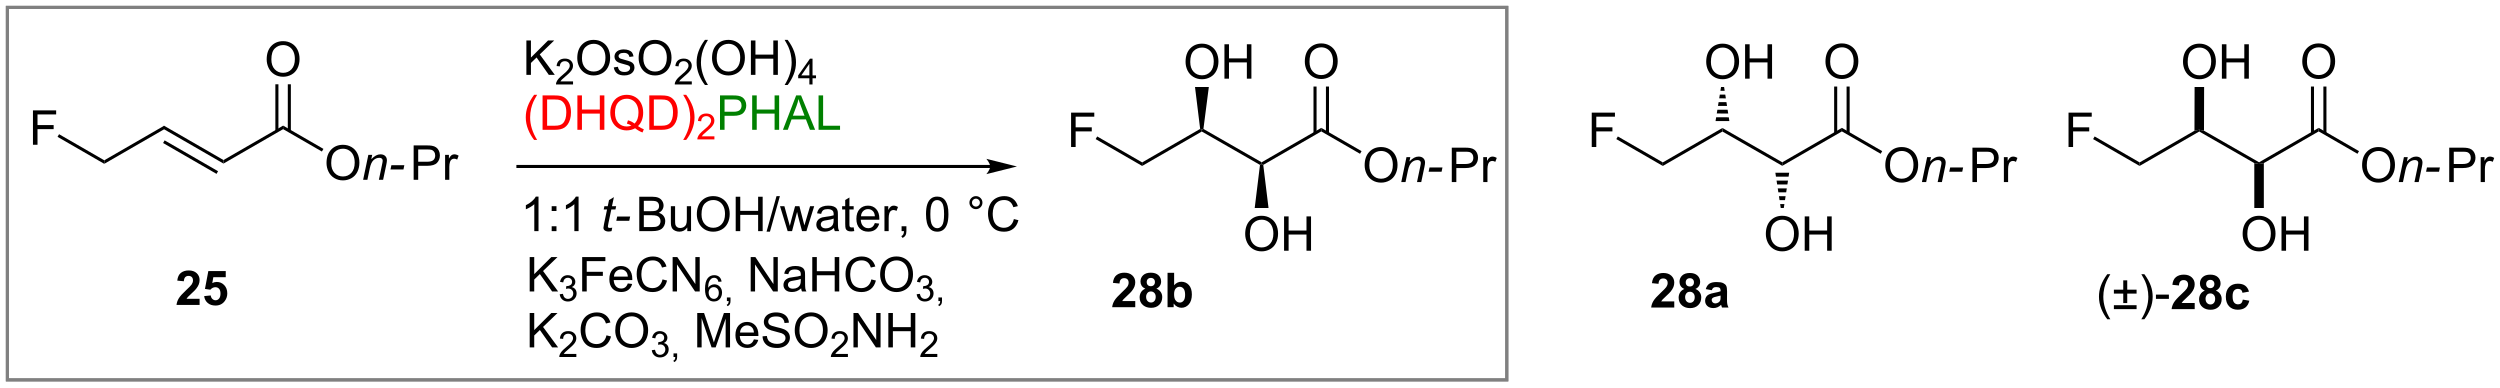 <?xml version="1.0" encoding="UTF-8"?>
<!DOCTYPE svg PUBLIC '-//W3C//DTD SVG 1.0//EN'
          'http://www.w3.org/TR/2001/REC-SVG-20010904/DTD/svg10.dtd'>
<svg stroke-dasharray="none" shape-rendering="auto" xmlns="http://www.w3.org/2000/svg" font-family="'Dialog'" text-rendering="auto" width="1024" fill-opacity="1" color-interpolation="auto" color-rendering="auto" preserveAspectRatio="xMidYMid meet" font-size="12px" viewBox="0 0 1024 159" fill="black" xmlns:xlink="http://www.w3.org/1999/xlink" stroke="black" image-rendering="auto" stroke-miterlimit="10" stroke-linecap="square" stroke-linejoin="miter" font-style="normal" stroke-width="1" height="159" stroke-dashoffset="0" font-weight="normal" stroke-opacity="1"
><!--Generated by the Batik Graphics2D SVG Generator--><defs id="genericDefs"
  /><g
  ><defs id="defs1"
    ><clipPath clipPathUnits="userSpaceOnUse" id="clipPath1"
      ><path d="M1.018 1.018 L429.364 1.018 L429.364 67.368 L1.018 67.368 L1.018 1.018 Z"
      /></clipPath
      ><clipPath clipPathUnits="userSpaceOnUse" id="clipPath2"
      ><path d="M51.01 34.723 L51.01 99.227 L467.092 99.227 L467.092 34.723 Z"
      /></clipPath
      ><clipPath clipPathUnits="userSpaceOnUse" id="clipPath3"
      ><path d="M51.01 34.723 L51.01 99.227 L466.967 99.227 L466.967 34.723 Z"
      /></clipPath
    ></defs
    ><g transform="scale(2.391,2.391) translate(-1.018,-1.018) matrix(1.029,0,0,1.029,-51.45,-34.697)"
    ><path d="M68.337 61.989 L68.337 61.4 L78.304 55.646 L78.304 56.235 Z" stroke="none" clip-path="url(#clipPath3)"
    /></g
    ><g transform="matrix(2.459,0,0,2.459,-125.432,-85.382)"
    ><path d="M78.304 56.235 L78.304 55.646 L88.236 61.38 L88.236 61.969 ZM78.176 58.545 L87.076 63.684 L87.331 63.242 L78.431 58.103 Z" stroke="none" clip-path="url(#clipPath3)"
    /></g
    ><g transform="matrix(2.459,0,0,2.459,-125.432,-85.382)"
    ><path d="M88.236 61.969 L88.236 61.38 L98.168 55.646 L98.168 56.235 Z" stroke="none" clip-path="url(#clipPath3)"
    /></g
    ><g transform="matrix(2.459,0,0,2.459,-125.432,-85.382)"
    ><path d="M95.431 44.618 Q95.431 43.191 96.197 42.386 Q96.963 41.579 98.174 41.579 Q98.965 41.579 99.601 41.959 Q100.239 42.337 100.572 43.014 Q100.908 43.691 100.908 44.55 Q100.908 45.422 100.556 46.11 Q100.205 46.797 99.559 47.152 Q98.916 47.506 98.168 47.506 Q97.361 47.506 96.723 47.115 Q96.088 46.722 95.759 46.047 Q95.431 45.37 95.431 44.618 ZM96.213 44.628 Q96.213 45.665 96.767 46.261 Q97.325 46.855 98.166 46.855 Q99.02 46.855 99.572 46.253 Q100.127 45.652 100.127 44.547 Q100.127 43.847 99.89 43.326 Q99.653 42.805 99.197 42.519 Q98.744 42.23 98.176 42.23 Q97.371 42.23 96.791 42.784 Q96.213 43.337 96.213 44.628 Z" stroke="none" clip-path="url(#clipPath3)"
    /></g
    ><g transform="matrix(2.459,0,0,2.459,-125.432,-85.382)"
    ><path d="M99.459 56.538 L99.459 48.762 L98.949 48.762 L98.949 56.538 ZM97.388 56.538 L97.388 48.762 L96.877 48.762 L96.877 56.538 Z" stroke="none" clip-path="url(#clipPath3)"
    /></g
    ><g transform="matrix(2.459,0,0,2.459,-125.432,-85.382)"
    ><path d="M105.398 61.881 Q105.398 60.454 106.164 59.649 Q106.929 58.842 108.14 58.842 Q108.932 58.842 109.567 59.222 Q110.205 59.599 110.539 60.276 Q110.875 60.954 110.875 61.813 Q110.875 62.685 110.523 63.373 Q110.171 64.06 109.526 64.415 Q108.882 64.769 108.135 64.769 Q107.328 64.769 106.69 64.378 Q106.054 63.985 105.726 63.31 Q105.398 62.633 105.398 61.881 ZM106.179 61.891 Q106.179 62.928 106.734 63.524 Q107.291 64.118 108.132 64.118 Q108.987 64.118 109.539 63.516 Q110.093 62.914 110.093 61.81 Q110.093 61.11 109.856 60.589 Q109.619 60.068 109.164 59.782 Q108.71 59.493 108.143 59.493 Q107.338 59.493 106.757 60.047 Q106.179 60.599 106.179 61.891 Z" stroke="none" clip-path="url(#clipPath3)"
    /></g
    ><g transform="matrix(2.459,0,0,2.459,-125.432,-85.382)"
    ><path d="M111.498 64.67 L112.365 60.521 L113.006 60.521 L112.855 61.243 Q113.272 60.818 113.634 60.623 Q113.998 60.428 114.379 60.428 Q114.881 60.428 115.168 60.701 Q115.457 60.974 115.457 61.43 Q115.457 61.662 115.355 62.157 L114.826 64.67 L114.121 64.67 L114.67 62.039 Q114.754 61.657 114.754 61.474 Q114.754 61.266 114.61 61.139 Q114.467 61.008 114.199 61.008 Q113.655 61.008 113.23 61.399 Q112.808 61.789 112.608 62.74 L112.207 64.67 L111.498 64.67 ZM116.054 62.951 L116.203 62.243 L118.359 62.243 L118.213 62.951 L116.054 62.951 Z" stroke="none" clip-path="url(#clipPath3)"
    /></g
    ><g transform="matrix(2.459,0,0,2.459,-125.432,-85.382)"
    ><path d="M119.911 64.67 L119.911 58.943 L122.073 58.943 Q122.643 58.943 122.942 58.998 Q123.364 59.068 123.648 59.266 Q123.934 59.461 124.109 59.818 Q124.284 60.172 124.284 60.599 Q124.284 61.329 123.817 61.836 Q123.354 62.342 122.138 62.342 L120.669 62.342 L120.669 64.67 L119.911 64.67 ZM120.669 61.664 L122.151 61.664 Q122.885 61.664 123.192 61.391 Q123.502 61.118 123.502 60.623 Q123.502 60.264 123.32 60.008 Q123.138 59.75 122.841 59.67 Q122.651 59.618 122.135 59.618 L120.669 59.618 L120.669 61.664 ZM125.151 64.67 L125.151 60.521 L125.784 60.521 L125.784 61.149 Q126.026 60.709 126.229 60.568 Q126.434 60.428 126.682 60.428 Q127.036 60.428 127.403 60.654 L127.161 61.305 Q126.903 61.154 126.645 61.154 Q126.416 61.154 126.231 61.292 Q126.049 61.43 125.971 61.678 Q125.854 62.053 125.854 62.498 L125.854 64.67 L125.151 64.67 Z" stroke="none" clip-path="url(#clipPath3)"
    /></g
    ><g transform="matrix(2.459,0,0,2.459,-125.432,-85.382)"
    ><path d="M98.168 56.235 L98.168 55.646 L104.882 59.522 L104.627 59.964 Z" stroke="none" clip-path="url(#clipPath3)"
    /></g
    ><g transform="matrix(2.459,0,0,2.459,-125.432,-85.382)"
    ><path d="M56.499 58.835 L56.499 53.109 L60.363 53.109 L60.363 53.783 L57.257 53.783 L57.257 55.557 L59.944 55.557 L59.944 56.234 L57.257 56.234 L57.257 58.835 L56.499 58.835 Z" stroke="none" clip-path="url(#clipPath3)"
    /></g
    ><g transform="matrix(2.459,0,0,2.459,-125.432,-85.382)"
    ><path d="M68.337 61.4 L68.337 61.989 L60.593 57.518 L60.848 57.076 Z" stroke="none" clip-path="url(#clipPath3)"
    /></g
    ><g transform="matrix(2.459,0,0,2.459,-125.432,-85.382)"
    ><path d="M261.432 62.187 L261.16 62.05 L261.16 61.755 L271.092 56.021 L271.092 56.61 Z" stroke="none" clip-path="url(#clipPath3)"
    /></g
    ><g transform="matrix(2.459,0,0,2.459,-125.432,-85.382)"
    ><path d="M268.355 44.993 Q268.355 43.566 269.121 42.761 Q269.887 41.954 271.097 41.954 Q271.889 41.954 272.524 42.334 Q273.163 42.712 273.496 43.389 Q273.832 44.066 273.832 44.925 Q273.832 45.797 273.48 46.485 Q273.129 47.172 272.483 47.527 Q271.84 47.881 271.092 47.881 Q270.285 47.881 269.647 47.49 Q269.012 47.097 268.683 46.422 Q268.355 45.745 268.355 44.993 ZM269.137 45.003 Q269.137 46.04 269.691 46.636 Q270.248 47.23 271.09 47.23 Q271.944 47.23 272.496 46.628 Q273.05 46.027 273.05 44.922 Q273.05 44.222 272.813 43.701 Q272.577 43.18 272.121 42.894 Q271.668 42.605 271.1 42.605 Q270.295 42.605 269.715 43.159 Q269.137 43.712 269.137 45.003 Z" stroke="none" clip-path="url(#clipPath3)"
    /></g
    ><g transform="matrix(2.459,0,0,2.459,-125.432,-85.382)"
    ><path d="M272.383 56.913 L272.383 49.137 L271.873 49.137 L271.873 56.913 ZM270.312 56.913 L270.312 49.137 L269.801 49.137 L269.801 56.913 Z" stroke="none" clip-path="url(#clipPath3)"
    /></g
    ><g transform="matrix(2.459,0,0,2.459,-125.432,-85.382)"
    ><path d="M278.322 62.256 Q278.322 60.829 279.088 60.024 Q279.853 59.217 281.064 59.217 Q281.856 59.217 282.491 59.597 Q283.129 59.974 283.463 60.651 Q283.799 61.329 283.799 62.188 Q283.799 63.06 283.447 63.748 Q283.096 64.435 282.45 64.79 Q281.806 65.144 281.059 65.144 Q280.252 65.144 279.614 64.753 Q278.978 64.36 278.65 63.685 Q278.322 63.008 278.322 62.256 ZM279.103 62.266 Q279.103 63.303 279.658 63.899 Q280.215 64.493 281.056 64.493 Q281.911 64.493 282.463 63.891 Q283.017 63.289 283.017 62.185 Q283.017 61.485 282.78 60.964 Q282.543 60.443 282.088 60.157 Q281.635 59.868 281.067 59.868 Q280.262 59.868 279.681 60.422 Q279.103 60.974 279.103 62.266 Z" stroke="none" clip-path="url(#clipPath3)"
    /></g
    ><g transform="matrix(2.459,0,0,2.459,-125.432,-85.382)"
    ><path d="M284.422 65.045 L285.289 60.896 L285.93 60.896 L285.779 61.618 Q286.196 61.193 286.558 60.998 Q286.922 60.803 287.303 60.803 Q287.805 60.803 288.092 61.076 Q288.381 61.349 288.381 61.805 Q288.381 62.037 288.279 62.532 L287.75 65.045 L287.045 65.045 L287.594 62.414 Q287.678 62.032 287.678 61.849 Q287.678 61.641 287.534 61.514 Q287.391 61.383 287.123 61.383 Q286.579 61.383 286.154 61.774 Q285.732 62.164 285.532 63.115 L285.131 65.045 L284.422 65.045 ZM288.978 63.326 L289.127 62.618 L291.283 62.618 L291.137 63.326 L288.978 63.326 Z" stroke="none" clip-path="url(#clipPath3)"
    /></g
    ><g transform="matrix(2.459,0,0,2.459,-125.432,-85.382)"
    ><path d="M292.835 65.045 L292.835 59.318 L294.997 59.318 Q295.567 59.318 295.866 59.373 Q296.288 59.443 296.572 59.641 Q296.858 59.836 297.033 60.193 Q297.207 60.547 297.207 60.974 Q297.207 61.704 296.741 62.211 Q296.278 62.717 295.062 62.717 L293.593 62.717 L293.593 65.045 L292.835 65.045 ZM293.593 62.039 L295.075 62.039 Q295.809 62.039 296.116 61.766 Q296.426 61.493 296.426 60.998 Q296.426 60.639 296.244 60.383 Q296.062 60.125 295.765 60.045 Q295.575 59.993 295.059 59.993 L293.593 59.993 L293.593 62.039 ZM298.075 65.045 L298.075 60.896 L298.707 60.896 L298.707 61.524 Q298.95 61.084 299.153 60.943 Q299.358 60.803 299.606 60.803 Q299.96 60.803 300.327 61.029 L300.085 61.68 Q299.827 61.529 299.57 61.529 Q299.34 61.529 299.155 61.667 Q298.973 61.805 298.895 62.053 Q298.778 62.428 298.778 62.873 L298.778 65.045 L298.075 65.045 Z" stroke="none" clip-path="url(#clipPath3)"
    /></g
    ><g transform="matrix(2.459,0,0,2.459,-125.432,-85.382)"
    ><path d="M271.092 56.61 L271.092 56.021 L277.806 59.897 L277.551 60.339 Z" stroke="none" clip-path="url(#clipPath3)"
    /></g
    ><g transform="matrix(2.459,0,0,2.459,-125.432,-85.382)"
    ><path d="M229.423 59.21 L229.423 53.484 L233.287 53.484 L233.287 54.158 L230.18 54.158 L230.18 55.932 L232.868 55.932 L232.868 56.609 L230.18 56.609 L230.18 59.21 L229.423 59.21 Z" stroke="none" clip-path="url(#clipPath3)"
    /></g
    ><g transform="matrix(2.459,0,0,2.459,-125.432,-85.382)"
    ><path d="M241.261 61.775 L241.261 62.364 L233.517 57.893 L233.772 57.451 Z" stroke="none" clip-path="url(#clipPath3)"
    /></g
    ><g transform="matrix(2.459,0,0,2.459,-125.432,-85.382)"
    ><path d="M248.491 45.033 Q248.491 43.606 249.256 42.801 Q250.022 41.994 251.233 41.994 Q252.025 41.994 252.66 42.374 Q253.298 42.751 253.631 43.428 Q253.968 44.106 253.968 44.965 Q253.968 45.837 253.616 46.525 Q253.264 47.212 252.619 47.566 Q251.975 47.921 251.228 47.921 Q250.421 47.921 249.783 47.53 Q249.147 47.137 248.819 46.462 Q248.491 45.785 248.491 45.033 ZM249.272 45.043 Q249.272 46.08 249.827 46.676 Q250.384 47.27 251.225 47.27 Q252.079 47.27 252.631 46.668 Q253.186 46.066 253.186 44.962 Q253.186 44.262 252.949 43.741 Q252.712 43.22 252.256 42.934 Q251.803 42.645 251.236 42.645 Q250.431 42.645 249.85 43.199 Q249.272 43.751 249.272 45.043 ZM254.966 47.822 L254.966 42.095 L255.724 42.095 L255.724 44.447 L258.701 44.447 L258.701 42.095 L259.458 42.095 L259.458 47.822 L258.701 47.822 L258.701 45.121 L255.724 45.121 L255.724 47.822 L254.966 47.822 Z" stroke="none" clip-path="url(#clipPath3)"
    /></g
    ><g transform="matrix(2.459,0,0,2.459,-125.432,-85.382)"
    ><path d="M258.423 73.704 Q258.423 72.277 259.189 71.473 Q259.954 70.665 261.165 70.665 Q261.957 70.665 262.592 71.046 Q263.23 71.423 263.564 72.1 Q263.9 72.777 263.9 73.637 Q263.9 74.509 263.548 75.197 Q263.197 75.884 262.551 76.238 Q261.908 76.592 261.16 76.592 Q260.353 76.592 259.715 76.202 Q259.079 75.808 258.751 75.134 Q258.423 74.457 258.423 73.704 ZM259.204 73.715 Q259.204 74.751 259.759 75.348 Q260.316 75.941 261.158 75.941 Q262.012 75.941 262.564 75.34 Q263.118 74.738 263.118 73.634 Q263.118 72.933 262.881 72.413 Q262.644 71.892 262.189 71.605 Q261.736 71.316 261.168 71.316 Q260.363 71.316 259.783 71.871 Q259.204 72.423 259.204 73.715 ZM264.898 76.493 L264.898 70.767 L265.656 70.767 L265.656 73.118 L268.633 73.118 L268.633 70.767 L269.391 70.767 L269.391 76.493 L268.633 76.493 L268.633 73.793 L265.656 73.793 L265.656 76.493 L264.898 76.493 Z" stroke="none" clip-path="url(#clipPath3)"
    /></g
    ><g transform="matrix(2.459,0,0,2.459,-125.432,-85.382)"
    ><path d="M260.888 62.188 L261.16 62.05 L261.432 62.187 L262.311 69.365 L260.009 69.365 Z" stroke="none" clip-path="url(#clipPath3)"
    /></g
    ><g transform="matrix(2.459,0,0,2.459,-125.432,-85.382)"
    ><path d="M241.261 62.364 L241.261 61.775 L250.921 56.198 L251.193 56.335 L251.194 56.63 Z" stroke="none" clip-path="url(#clipPath3)"
    /></g
    ><g transform="matrix(2.459,0,0,2.459,-125.432,-85.382)"
    ><path d="M251.194 56.63 L251.193 56.335 L251.466 56.198 L261.16 61.755 L261.16 62.05 L260.888 62.188 Z" stroke="none" clip-path="url(#clipPath3)"
    /></g
    ><g transform="matrix(2.459,0,0,2.459,-125.432,-85.382)"
    ><path d="M251.466 56.198 L251.193 56.335 L250.921 56.198 L250.064 49.212 L252.366 49.219 Z" stroke="none" clip-path="url(#clipPath3)"
    /></g
    ><g transform="matrix(2.459,0,0,2.459,-125.432,-85.382)"
    ><path d="M215.942 62.199 L137.28 62.199 L137.025 62.199 L137.025 62.709 L137.28 62.709 L215.942 62.709 L216.198 62.709 L216.198 62.199 L215.942 62.199 ZM220.407 62.454 L215.305 61.178 C215.305 61.178 215.942 61.896 215.942 62.454 C215.942 63.012 215.305 63.73 215.305 63.73 Z" stroke="none" clip-path="url(#clipPath3)"
    /></g
    ><g transform="matrix(2.459,0,0,2.459,-125.432,-85.382)"
    ><path d="M138.69 47.194 L138.69 41.467 L139.448 41.467 L139.448 44.306 L142.292 41.467 L143.321 41.467 L140.917 43.787 L143.425 47.194 L142.425 47.194 L140.386 44.295 L139.448 45.209 L139.448 47.194 L138.69 47.194 Z" stroke="none" clip-path="url(#clipPath3)"
    /></g
    ><g transform="matrix(2.459,0,0,2.459,-125.432,-85.382)"
    ><path d="M146.462 48.286 L146.462 48.794 L143.622 48.794 Q143.616 48.602 143.685 48.426 Q143.792 48.137 144.03 47.856 Q144.27 47.575 144.722 47.206 Q145.421 46.631 145.667 46.295 Q145.913 45.959 145.913 45.661 Q145.913 45.348 145.688 45.133 Q145.466 44.916 145.105 44.916 Q144.724 44.916 144.495 45.145 Q144.267 45.374 144.265 45.778 L143.722 45.723 Q143.778 45.116 144.142 44.799 Q144.505 44.481 145.116 44.481 Q145.735 44.481 146.095 44.825 Q146.456 45.166 146.456 45.672 Q146.456 45.93 146.351 46.18 Q146.245 46.428 145.999 46.704 Q145.755 46.979 145.186 47.459 Q144.712 47.858 144.577 48.001 Q144.442 48.143 144.355 48.286 L146.462 48.286 Z" stroke="none" clip-path="url(#clipPath3)"
    /></g
    ><g transform="matrix(2.459,0,0,2.459,-125.432,-85.382)"
    ><path d="M147.165 44.404 Q147.165 42.977 147.931 42.173 Q148.697 41.365 149.907 41.365 Q150.699 41.365 151.335 41.746 Q151.973 42.123 152.306 42.8 Q152.642 43.477 152.642 44.337 Q152.642 45.209 152.29 45.897 Q151.939 46.584 151.293 46.938 Q150.65 47.292 149.902 47.292 Q149.095 47.292 148.457 46.902 Q147.822 46.509 147.493 45.834 Q147.165 45.157 147.165 44.404 ZM147.947 44.415 Q147.947 45.451 148.501 46.048 Q149.059 46.641 149.9 46.641 Q150.754 46.641 151.306 46.04 Q151.861 45.438 151.861 44.334 Q151.861 43.634 151.624 43.113 Q151.387 42.592 150.931 42.306 Q150.478 42.016 149.91 42.016 Q149.105 42.016 148.525 42.571 Q147.947 43.123 147.947 44.415 ZM153.247 45.954 L153.943 45.844 Q154 46.264 154.268 46.488 Q154.536 46.709 155.016 46.709 Q155.5 46.709 155.734 46.511 Q155.969 46.313 155.969 46.048 Q155.969 45.811 155.763 45.673 Q155.617 45.579 155.044 45.436 Q154.271 45.24 153.971 45.097 Q153.672 44.954 153.518 44.704 Q153.364 44.451 153.364 44.147 Q153.364 43.868 153.489 43.634 Q153.617 43.397 153.836 43.24 Q154 43.118 154.284 43.035 Q154.568 42.951 154.891 42.951 Q155.38 42.951 155.747 43.092 Q156.117 43.233 156.292 43.472 Q156.469 43.712 156.536 44.115 L155.849 44.209 Q155.802 43.889 155.576 43.709 Q155.351 43.529 154.943 43.529 Q154.458 43.529 154.25 43.691 Q154.044 43.85 154.044 44.063 Q154.044 44.201 154.13 44.311 Q154.216 44.423 154.398 44.498 Q154.505 44.537 155.021 44.678 Q155.766 44.876 156.06 45.003 Q156.357 45.131 156.523 45.373 Q156.693 45.615 156.693 45.975 Q156.693 46.326 156.487 46.636 Q156.281 46.946 155.893 47.118 Q155.508 47.287 155.021 47.287 Q154.211 47.287 153.786 46.951 Q153.364 46.615 153.247 45.954 ZM157.388 44.404 Q157.388 42.977 158.154 42.173 Q158.919 41.365 160.13 41.365 Q160.922 41.365 161.557 41.746 Q162.195 42.123 162.529 42.8 Q162.864 43.477 162.864 44.337 Q162.864 45.209 162.513 45.897 Q162.161 46.584 161.516 46.938 Q160.872 47.292 160.125 47.292 Q159.318 47.292 158.68 46.902 Q158.044 46.509 157.716 45.834 Q157.388 45.157 157.388 44.404 ZM158.169 44.415 Q158.169 45.451 158.724 46.048 Q159.281 46.641 160.122 46.641 Q160.976 46.641 161.529 46.04 Q162.083 45.438 162.083 44.334 Q162.083 43.634 161.846 43.113 Q161.609 42.592 161.154 42.306 Q160.701 42.016 160.133 42.016 Q159.328 42.016 158.747 42.571 Q158.169 43.123 158.169 44.415 Z" stroke="none" clip-path="url(#clipPath3)"
    /></g
    ><g transform="matrix(2.459,0,0,2.459,-125.432,-85.382)"
    ><path d="M166.244 48.286 L166.244 48.794 L163.404 48.794 Q163.398 48.602 163.467 48.426 Q163.574 48.137 163.812 47.856 Q164.053 47.575 164.504 47.206 Q165.203 46.631 165.449 46.295 Q165.695 45.959 165.695 45.661 Q165.695 45.348 165.471 45.133 Q165.248 44.916 164.887 44.916 Q164.506 44.916 164.277 45.145 Q164.049 45.374 164.047 45.778 L163.504 45.723 Q163.56 45.116 163.924 44.799 Q164.287 44.481 164.898 44.481 Q165.518 44.481 165.877 44.825 Q166.238 45.166 166.238 45.672 Q166.238 45.93 166.133 46.18 Q166.027 46.428 165.781 46.704 Q165.537 46.979 164.969 47.459 Q164.494 47.858 164.359 48.001 Q164.225 48.143 164.137 48.286 L166.244 48.286 Z" stroke="none" clip-path="url(#clipPath3)"
    /></g
    ><g transform="matrix(2.459,0,0,2.459,-125.432,-85.382)"
    ><path d="M168.432 48.878 Q167.849 48.144 167.445 47.16 Q167.044 46.173 167.044 45.118 Q167.044 44.188 167.346 43.337 Q167.697 42.35 168.432 41.368 L168.935 41.368 Q168.463 42.181 168.31 42.529 Q168.072 43.069 167.935 43.654 Q167.768 44.384 167.768 45.123 Q167.768 47.001 168.935 48.878 L168.432 48.878 ZM169.612 44.404 Q169.612 42.977 170.377 42.173 Q171.143 41.365 172.354 41.365 Q173.145 41.365 173.781 41.746 Q174.419 42.123 174.752 42.8 Q175.088 43.477 175.088 44.337 Q175.088 45.209 174.737 45.897 Q174.385 46.584 173.739 46.938 Q173.096 47.292 172.349 47.292 Q171.541 47.292 170.903 46.902 Q170.268 46.509 169.94 45.834 Q169.612 45.157 169.612 44.404 ZM170.393 44.415 Q170.393 45.451 170.947 46.048 Q171.505 46.641 172.346 46.641 Q173.2 46.641 173.752 46.04 Q174.307 45.438 174.307 44.334 Q174.307 43.634 174.07 43.113 Q173.833 42.592 173.377 42.306 Q172.924 42.016 172.356 42.016 Q171.552 42.016 170.971 42.571 Q170.393 43.123 170.393 44.415 ZM176.087 47.194 L176.087 41.467 L176.845 41.467 L176.845 43.819 L179.821 43.819 L179.821 41.467 L180.579 41.467 L180.579 47.194 L179.821 47.194 L179.821 44.493 L176.845 44.493 L176.845 47.194 L176.087 47.194 ZM182.213 48.878 L181.708 48.878 Q182.877 47.001 182.877 45.123 Q182.877 44.389 182.708 43.665 Q182.575 43.079 182.338 42.54 Q182.185 42.188 181.708 41.368 L182.213 41.368 Q182.947 42.35 183.299 43.337 Q183.599 44.188 183.599 45.118 Q183.599 46.173 183.195 47.16 Q182.791 48.144 182.213 48.878 Z" stroke="none" clip-path="url(#clipPath3)"
    /></g
    ><g transform="matrix(2.459,0,0,2.459,-125.432,-85.382)"
    ><path d="M185.827 48.794 L185.827 47.764 L183.964 47.764 L183.964 47.282 L185.925 44.499 L186.354 44.499 L186.354 47.282 L186.935 47.282 L186.935 47.764 L186.354 47.764 L186.354 48.794 L185.827 48.794 ZM185.827 47.282 L185.827 45.344 L184.483 47.282 L185.827 47.282 Z" stroke="none" clip-path="url(#clipPath3)"
    /></g
    ><g fill="red" transform="matrix(2.459,0,0,2.459,-125.432,-85.382)" stroke="red"
    ><path d="M139.977 58.028 Q139.393 57.294 138.99 56.31 Q138.589 55.323 138.589 54.268 Q138.589 53.338 138.891 52.487 Q139.242 51.5 139.977 50.518 L140.479 50.518 Q140.008 51.331 139.854 51.679 Q139.617 52.218 139.479 52.804 Q139.313 53.534 139.313 54.273 Q139.313 56.151 140.479 58.028 L139.977 58.028 ZM141.386 56.343 L141.386 50.617 L143.36 50.617 Q144.026 50.617 144.378 50.698 Q144.87 50.812 145.219 51.109 Q145.672 51.492 145.896 52.088 Q146.12 52.682 146.12 53.448 Q146.12 54.101 145.966 54.606 Q145.815 55.109 145.576 55.44 Q145.339 55.768 145.055 55.958 Q144.774 56.148 144.373 56.247 Q143.972 56.343 143.453 56.343 L141.386 56.343 ZM142.143 55.666 L143.367 55.666 Q143.933 55.666 144.255 55.562 Q144.578 55.456 144.768 55.265 Q145.039 54.995 145.188 54.541 Q145.339 54.086 145.339 53.437 Q145.339 52.539 145.044 52.057 Q144.75 51.573 144.328 51.409 Q144.024 51.291 143.347 51.291 L142.143 51.291 L142.143 55.666 ZM147.186 56.343 L147.186 50.617 L147.944 50.617 L147.944 52.968 L150.921 52.968 L150.921 50.617 L151.679 50.617 L151.679 56.343 L150.921 56.343 L150.921 53.643 L147.944 53.643 L147.944 56.343 L147.186 56.343 ZM157.281 55.729 Q157.808 56.093 158.253 56.26 L158.031 56.789 Q157.414 56.568 156.8 56.086 Q156.164 56.443 155.393 56.443 Q154.617 56.443 153.985 56.068 Q153.352 55.69 153.008 55.01 Q152.667 54.331 152.667 53.479 Q152.667 52.633 153.011 51.937 Q153.354 51.242 153.99 50.88 Q154.625 50.515 155.409 50.515 Q156.203 50.515 156.839 50.893 Q157.477 51.268 157.81 51.948 Q158.143 52.625 158.143 53.476 Q158.143 54.182 157.927 54.747 Q157.714 55.312 157.281 55.729 ZM155.612 54.76 Q156.268 54.945 156.696 55.307 Q157.362 54.698 157.362 53.476 Q157.362 52.781 157.125 52.263 Q156.891 51.742 156.435 51.456 Q155.979 51.166 155.414 51.166 Q154.565 51.166 154.005 51.747 Q153.448 52.328 153.448 53.479 Q153.448 54.596 154 55.195 Q154.555 55.791 155.414 55.791 Q155.821 55.791 156.18 55.64 Q155.823 55.409 155.43 55.312 L155.612 54.76 ZM159.163 56.343 L159.163 50.617 L161.137 50.617 Q161.804 50.617 162.155 50.698 Q162.647 50.812 162.996 51.109 Q163.449 51.492 163.673 52.088 Q163.897 52.682 163.897 53.448 Q163.897 54.101 163.744 54.606 Q163.593 55.109 163.353 55.44 Q163.116 55.768 162.832 55.958 Q162.551 56.148 162.15 56.247 Q161.749 56.343 161.231 56.343 L159.163 56.343 ZM159.921 55.666 L161.145 55.666 Q161.71 55.666 162.033 55.562 Q162.356 55.456 162.546 55.265 Q162.817 54.995 162.965 54.541 Q163.116 54.086 163.116 53.437 Q163.116 52.539 162.822 52.057 Q162.528 51.573 162.106 51.409 Q161.801 51.291 161.124 51.291 L159.921 51.291 L159.921 55.666 ZM165.313 58.028 L164.808 58.028 Q165.977 56.151 165.977 54.273 Q165.977 53.539 165.808 52.815 Q165.675 52.229 165.438 51.69 Q165.284 51.338 164.808 50.518 L165.313 50.518 Q166.047 51.5 166.399 52.487 Q166.698 53.338 166.698 54.268 Q166.698 55.323 166.294 56.31 Q165.891 57.294 165.313 58.028 Z" stroke="none" clip-path="url(#clipPath3)"
    /></g
    ><g fill="red" transform="matrix(2.459,0,0,2.459,-125.432,-85.382)" stroke="red"
    ><path d="M170.009 57.436 L170.009 57.944 L167.169 57.944 Q167.163 57.752 167.231 57.576 Q167.339 57.287 167.577 57.006 Q167.817 56.725 168.268 56.356 Q168.968 55.781 169.214 55.446 Q169.46 55.109 169.46 54.811 Q169.46 54.498 169.235 54.283 Q169.013 54.066 168.651 54.066 Q168.27 54.066 168.042 54.295 Q167.813 54.524 167.811 54.928 L167.268 54.873 Q167.325 54.266 167.688 53.949 Q168.052 53.631 168.663 53.631 Q169.282 53.631 169.642 53.975 Q170.003 54.316 170.003 54.822 Q170.003 55.08 169.897 55.33 Q169.792 55.578 169.546 55.854 Q169.302 56.129 168.733 56.609 Q168.259 57.008 168.124 57.151 Q167.989 57.293 167.901 57.436 L170.009 57.436 Z" stroke="none" clip-path="url(#clipPath3)"
    /></g
    ><g fill="green" transform="matrix(2.459,0,0,2.459,-125.432,-85.382)" stroke="green"
    ><path d="M170.941 56.343 L170.941 50.617 L173.103 50.617 Q173.673 50.617 173.972 50.672 Q174.394 50.742 174.678 50.94 Q174.965 51.135 175.139 51.492 Q175.314 51.846 175.314 52.273 Q175.314 53.002 174.847 53.51 Q174.384 54.015 173.168 54.015 L171.699 54.015 L171.699 56.343 L170.941 56.343 ZM171.699 53.338 L173.181 53.338 Q173.915 53.338 174.222 53.065 Q174.532 52.791 174.532 52.297 Q174.532 51.937 174.35 51.682 Q174.168 51.424 173.871 51.343 Q173.681 51.291 173.165 51.291 L171.699 51.291 L171.699 53.338 ZM176.301 56.343 L176.301 50.617 L177.059 50.617 L177.059 52.968 L180.035 52.968 L180.035 50.617 L180.793 50.617 L180.793 56.343 L180.035 56.343 L180.035 53.643 L177.059 53.643 L177.059 56.343 L176.301 56.343 ZM181.424 56.343 L183.625 50.617 L184.443 50.617 L186.786 56.343 L185.922 56.343 L185.255 54.609 L182.859 54.609 L182.232 56.343 L181.424 56.343 ZM183.078 53.992 L185.021 53.992 L184.422 52.406 Q184.148 51.682 184.016 51.218 Q183.906 51.768 183.708 52.312 L183.078 53.992 ZM187.359 56.343 L187.359 50.617 L188.117 50.617 L188.117 55.666 L190.937 55.666 L190.937 56.343 L187.359 56.343 Z" stroke="none" clip-path="url(#clipPath3)"
    /></g
    ><g transform="matrix(2.459,0,0,2.459,-125.432,-85.382)"
    ><path d="M140.711 73.217 L140.008 73.217 L140.008 68.736 Q139.753 68.978 139.341 69.22 Q138.93 69.462 138.602 69.585 L138.602 68.905 Q139.19 68.626 139.631 68.233 Q140.073 67.837 140.258 67.467 L140.711 67.467 L140.711 73.217 ZM142.903 69.868 L142.903 69.069 L143.702 69.069 L143.702 69.868 L142.903 69.868 ZM142.903 73.217 L142.903 72.415 L143.702 72.415 L143.702 73.217 L142.903 73.217 ZM147.383 73.217 L146.68 73.217 L146.68 68.736 Q146.425 68.978 146.013 69.22 Q145.602 69.462 145.274 69.585 L145.274 68.905 Q145.862 68.626 146.302 68.233 Q146.745 67.837 146.93 67.467 L147.383 67.467 L147.383 73.217 Z" stroke="none" clip-path="url(#clipPath3)"
    /></g
    ><g transform="matrix(2.459,0,0,2.459,-125.432,-85.382)"
    ><path d="M152.993 72.642 L152.875 73.222 Q152.62 73.288 152.383 73.288 Q151.961 73.288 151.711 73.079 Q151.524 72.923 151.524 72.655 Q151.524 72.517 151.625 72.025 L152.128 69.616 L151.571 69.616 L151.683 69.069 L152.243 69.069 L152.456 68.048 L153.266 67.561 L152.948 69.069 L153.644 69.069 L153.526 69.616 L152.836 69.616 L152.355 71.907 Q152.266 72.345 152.266 72.431 Q152.266 72.556 152.336 72.624 Q152.409 72.689 152.573 72.689 Q152.808 72.689 152.993 72.642 ZM153.668 71.499 L153.817 70.79 L155.973 70.79 L155.827 71.499 L153.668 71.499 Z" stroke="none" clip-path="url(#clipPath3)"
    /></g
    ><g transform="matrix(2.459,0,0,2.459,-125.432,-85.382)"
    ><path d="M157.494 73.217 L157.494 67.491 L159.642 67.491 Q160.298 67.491 160.694 67.665 Q161.093 67.837 161.317 68.199 Q161.541 68.561 161.541 68.954 Q161.541 69.322 161.34 69.647 Q161.142 69.97 160.741 70.17 Q161.26 70.322 161.538 70.689 Q161.819 71.056 161.819 71.556 Q161.819 71.96 161.648 72.306 Q161.478 72.65 161.228 72.837 Q160.978 73.025 160.601 73.121 Q160.226 73.217 159.679 73.217 L157.494 73.217 ZM158.252 69.897 L159.491 69.897 Q159.994 69.897 160.213 69.829 Q160.502 69.743 160.648 69.545 Q160.796 69.345 160.796 69.045 Q160.796 68.759 160.658 68.543 Q160.523 68.327 160.267 68.246 Q160.015 68.165 159.398 68.165 L158.252 68.165 L158.252 69.897 ZM158.252 72.54 L159.679 72.54 Q160.046 72.54 160.194 72.514 Q160.455 72.467 160.629 72.358 Q160.806 72.249 160.918 72.04 Q161.033 71.829 161.033 71.556 Q161.033 71.236 160.869 71.001 Q160.705 70.764 160.413 70.668 Q160.124 70.572 159.577 70.572 L158.252 70.572 L158.252 72.54 ZM165.491 73.217 L165.491 72.608 Q165.007 73.311 164.173 73.311 Q163.806 73.311 163.489 73.17 Q163.171 73.03 163.015 72.816 Q162.861 72.603 162.798 72.295 Q162.757 72.087 162.757 71.639 L162.757 69.069 L163.46 69.069 L163.46 71.368 Q163.46 71.92 163.502 72.111 Q163.569 72.389 163.783 72.548 Q163.999 72.704 164.314 72.704 Q164.632 72.704 164.908 72.543 Q165.186 72.381 165.301 72.103 Q165.416 71.822 165.416 71.29 L165.416 69.069 L166.119 69.069 L166.119 73.217 L165.491 73.217 ZM167.081 70.428 Q167.081 69.001 167.847 68.197 Q168.612 67.389 169.823 67.389 Q170.615 67.389 171.25 67.769 Q171.888 68.147 172.222 68.824 Q172.558 69.501 172.558 70.361 Q172.558 71.233 172.206 71.92 Q171.855 72.608 171.209 72.962 Q170.565 73.316 169.818 73.316 Q169.011 73.316 168.373 72.926 Q167.737 72.532 167.409 71.858 Q167.081 71.181 167.081 70.428 ZM167.862 70.439 Q167.862 71.475 168.417 72.072 Q168.974 72.665 169.815 72.665 Q170.67 72.665 171.222 72.064 Q171.776 71.462 171.776 70.358 Q171.776 69.657 171.539 69.137 Q171.302 68.616 170.847 68.329 Q170.394 68.04 169.826 68.04 Q169.021 68.04 168.44 68.595 Q167.862 69.147 167.862 70.439 ZM173.556 73.217 L173.556 67.491 L174.314 67.491 L174.314 69.842 L177.291 69.842 L177.291 67.491 L178.048 67.491 L178.048 73.217 L177.291 73.217 L177.291 70.517 L174.314 70.517 L174.314 73.217 L173.556 73.217 ZM178.693 73.316 L180.355 67.392 L180.917 67.392 L179.261 73.316 L178.693 73.316 ZM182.21 73.217 L180.939 69.069 L181.666 69.069 L182.327 71.462 L182.572 72.353 Q182.588 72.288 182.788 71.499 L183.447 69.069 L184.171 69.069 L184.791 71.475 L184.999 72.267 L185.236 71.467 L185.947 69.069 L186.632 69.069 L185.335 73.217 L184.603 73.217 L183.944 70.733 L183.783 70.025 L182.944 73.217 L182.21 73.217 ZM189.927 72.704 Q189.537 73.038 189.175 73.176 Q188.815 73.311 188.401 73.311 Q187.716 73.311 187.349 72.978 Q186.982 72.642 186.982 72.124 Q186.982 71.819 187.12 71.566 Q187.261 71.314 187.485 71.163 Q187.709 71.009 187.99 70.931 Q188.198 70.876 188.615 70.827 Q189.466 70.725 189.87 70.585 Q189.873 70.439 189.873 70.4 Q189.873 69.97 189.675 69.795 Q189.404 69.556 188.873 69.556 Q188.378 69.556 188.141 69.73 Q187.904 69.905 187.792 70.345 L187.105 70.251 Q187.198 69.811 187.412 69.54 Q187.628 69.267 188.034 69.121 Q188.44 68.975 188.974 68.975 Q189.506 68.975 189.836 69.1 Q190.17 69.225 190.326 69.415 Q190.482 69.603 190.545 69.892 Q190.581 70.072 190.581 70.54 L190.581 71.478 Q190.581 72.46 190.625 72.72 Q190.67 72.978 190.802 73.217 L190.068 73.217 Q189.959 72.999 189.927 72.704 ZM189.87 71.134 Q189.487 71.29 188.722 71.4 Q188.287 71.462 188.107 71.54 Q187.927 71.618 187.828 71.769 Q187.732 71.92 187.732 72.103 Q187.732 72.384 187.946 72.572 Q188.159 72.759 188.568 72.759 Q188.974 72.759 189.289 72.582 Q189.607 72.405 189.756 72.095 Q189.87 71.858 189.87 71.392 L189.87 71.134 ZM193.205 72.587 L193.306 73.21 Q193.01 73.272 192.775 73.272 Q192.392 73.272 192.181 73.152 Q191.97 73.03 191.885 72.832 Q191.798 72.634 191.798 72.001 L191.798 69.616 L191.283 69.616 L191.283 69.069 L191.798 69.069 L191.798 68.04 L192.499 67.618 L192.499 69.069 L193.205 69.069 L193.205 69.616 L192.499 69.616 L192.499 72.04 Q192.499 72.342 192.536 72.428 Q192.572 72.514 192.655 72.566 Q192.741 72.616 192.898 72.616 Q193.015 72.616 193.205 72.587 ZM196.732 71.881 L197.459 71.97 Q197.287 72.608 196.821 72.96 Q196.357 73.311 195.636 73.311 Q194.724 73.311 194.19 72.751 Q193.659 72.189 193.659 71.178 Q193.659 70.131 194.198 69.553 Q194.737 68.975 195.597 68.975 Q196.427 68.975 196.953 69.543 Q197.482 70.108 197.482 71.134 Q197.482 71.197 197.48 71.322 L194.386 71.322 Q194.425 72.006 194.771 72.371 Q195.12 72.733 195.638 72.733 Q196.026 72.733 196.3 72.53 Q196.573 72.327 196.732 71.881 ZM194.425 70.743 L196.74 70.743 Q196.693 70.22 196.474 69.96 Q196.138 69.553 195.605 69.553 Q195.12 69.553 194.789 69.879 Q194.459 70.202 194.425 70.743 ZM198.335 73.217 L198.335 69.069 L198.968 69.069 L198.968 69.697 Q199.21 69.256 199.413 69.116 Q199.619 68.975 199.866 68.975 Q200.22 68.975 200.588 69.202 L200.345 69.853 Q200.088 69.702 199.83 69.702 Q199.601 69.702 199.416 69.84 Q199.233 69.978 199.155 70.225 Q199.038 70.6 199.038 71.045 L199.038 73.217 L198.335 73.217 ZM201.189 73.217 L201.189 72.415 L201.991 72.415 L201.991 73.217 Q201.991 73.66 201.835 73.931 Q201.679 74.202 201.338 74.35 L201.142 74.051 Q201.366 73.952 201.47 73.762 Q201.577 73.574 201.588 73.217 L201.189 73.217 ZM205.257 70.392 Q205.257 69.376 205.465 68.759 Q205.673 68.139 206.085 67.803 Q206.499 67.467 207.124 67.467 Q207.585 67.467 207.931 67.652 Q208.28 67.837 208.507 68.189 Q208.733 68.538 208.861 69.04 Q208.991 69.54 208.991 70.392 Q208.991 71.4 208.783 72.019 Q208.577 72.639 208.163 72.978 Q207.752 73.316 207.124 73.316 Q206.296 73.316 205.822 72.72 Q205.257 72.006 205.257 70.392 ZM205.978 70.392 Q205.978 71.803 206.309 72.269 Q206.64 72.736 207.124 72.736 Q207.608 72.736 207.936 72.267 Q208.267 71.798 208.267 70.392 Q208.267 68.978 207.936 68.514 Q207.608 68.048 207.116 68.048 Q206.632 68.048 206.343 68.46 Q205.978 68.983 205.978 70.392 Z" stroke="none" clip-path="url(#clipPath3)"
    /></g
    ><g transform="matrix(2.459,0,0,2.459,-125.432,-85.382)"
    ><path d="M212.488 68.475 Q212.488 68.025 212.805 67.71 Q213.126 67.392 213.571 67.392 Q214.024 67.392 214.339 67.71 Q214.657 68.025 214.657 68.475 Q214.657 68.923 214.337 69.243 Q214.019 69.561 213.571 69.561 Q213.126 69.561 212.805 69.246 Q212.488 68.928 212.488 68.475 ZM212.915 68.475 Q212.915 68.749 213.107 68.941 Q213.3 69.134 213.574 69.134 Q213.845 69.134 214.037 68.941 Q214.23 68.749 214.23 68.475 Q214.23 68.202 214.037 68.009 Q213.845 67.814 213.574 67.814 Q213.3 67.814 213.107 68.009 Q212.915 68.202 212.915 68.475 ZM219.89 71.21 L220.648 71.4 Q220.411 72.335 219.791 72.827 Q219.171 73.316 218.278 73.316 Q217.351 73.316 216.77 72.939 Q216.192 72.561 215.887 71.847 Q215.585 71.131 215.585 70.311 Q215.585 69.415 215.927 68.751 Q216.27 68.085 216.9 67.738 Q217.531 67.392 218.288 67.392 Q219.148 67.392 219.734 67.829 Q220.32 68.267 220.552 69.061 L219.804 69.236 Q219.606 68.611 219.226 68.327 Q218.848 68.04 218.273 68.04 Q217.614 68.04 217.169 68.358 Q216.726 68.673 216.546 69.207 Q216.367 69.741 216.367 70.306 Q216.367 71.038 216.58 71.582 Q216.794 72.126 217.242 72.397 Q217.692 72.665 218.216 72.665 Q218.851 72.665 219.291 72.298 Q219.734 71.931 219.89 71.21 Z" stroke="none" clip-path="url(#clipPath3)"
    /></g
    ><g transform="matrix(2.459,0,0,2.459,-125.432,-85.382)"
    ><path d="M139.241 83.27 L139.241 77.544 L139.998 77.544 L139.998 80.382 L142.842 77.544 L143.871 77.544 L141.467 79.864 L143.975 83.27 L142.975 83.27 L140.936 80.372 L139.998 81.286 L139.998 83.27 L139.241 83.27 Z" stroke="none" clip-path="url(#clipPath3)"
    /></g
    ><g transform="matrix(2.459,0,0,2.459,-125.432,-85.382)"
    ><path d="M144.243 83.736 L144.77 83.665 Q144.862 84.115 145.078 84.312 Q145.297 84.509 145.612 84.509 Q145.983 84.509 146.239 84.251 Q146.496 83.993 146.496 83.613 Q146.496 83.249 146.258 83.015 Q146.022 82.779 145.655 82.779 Q145.506 82.779 145.284 82.837 L145.342 82.374 Q145.395 82.38 145.426 82.38 Q145.764 82.38 146.034 82.204 Q146.303 82.029 146.303 81.662 Q146.303 81.373 146.106 81.183 Q145.911 80.992 145.6 80.992 Q145.291 80.992 145.086 81.185 Q144.881 81.378 144.823 81.765 L144.295 81.671 Q144.393 81.14 144.735 80.849 Q145.078 80.558 145.588 80.558 Q145.94 80.558 146.235 80.708 Q146.532 80.859 146.688 81.121 Q146.844 81.38 146.844 81.673 Q146.844 81.953 146.694 82.181 Q146.545 82.41 146.252 82.544 Q146.633 82.632 146.844 82.91 Q147.055 83.185 147.055 83.601 Q147.055 84.163 146.645 84.556 Q146.235 84.947 145.608 84.947 Q145.043 84.947 144.668 84.611 Q144.295 84.273 144.243 83.736 Z" stroke="none" clip-path="url(#clipPath3)"
    /></g
    ><g transform="matrix(2.459,0,0,2.459,-125.432,-85.382)"
    ><path d="M147.984 83.27 L147.984 77.544 L151.848 77.544 L151.848 78.218 L148.742 78.218 L148.742 79.992 L151.429 79.992 L151.429 80.669 L148.742 80.669 L148.742 83.27 L147.984 83.27 ZM155.581 81.935 L156.308 82.023 Q156.136 82.661 155.67 83.013 Q155.206 83.364 154.485 83.364 Q153.574 83.364 153.04 82.804 Q152.508 82.242 152.508 81.231 Q152.508 80.185 153.048 79.606 Q153.587 79.028 154.446 79.028 Q155.277 79.028 155.803 79.596 Q156.331 80.161 156.331 81.187 Q156.331 81.25 156.329 81.375 L153.235 81.375 Q153.274 82.06 153.62 82.424 Q153.969 82.786 154.488 82.786 Q154.876 82.786 155.149 82.583 Q155.423 82.38 155.581 81.935 ZM153.274 80.796 L155.589 80.796 Q155.542 80.273 155.324 80.013 Q154.988 79.606 154.454 79.606 Q153.969 79.606 153.639 79.932 Q153.308 80.255 153.274 80.796 ZM161.367 81.263 L162.124 81.453 Q161.887 82.388 161.268 82.88 Q160.648 83.37 159.755 83.37 Q158.827 83.37 158.247 82.992 Q157.669 82.614 157.364 81.901 Q157.062 81.185 157.062 80.364 Q157.062 79.468 157.403 78.804 Q157.747 78.138 158.377 77.791 Q159.007 77.445 159.765 77.445 Q160.624 77.445 161.21 77.882 Q161.796 78.32 162.028 79.114 L161.281 79.289 Q161.083 78.664 160.702 78.38 Q160.325 78.093 159.749 78.093 Q159.09 78.093 158.645 78.411 Q158.202 78.726 158.023 79.26 Q157.843 79.794 157.843 80.359 Q157.843 81.091 158.057 81.635 Q158.27 82.179 158.718 82.45 Q159.169 82.718 159.692 82.718 Q160.327 82.718 160.768 82.351 Q161.21 81.984 161.367 81.263 ZM163.05 83.27 L163.05 77.544 L163.829 77.544 L166.837 82.039 L166.837 77.544 L167.563 77.544 L167.563 83.27 L166.785 83.27 L163.777 78.77 L163.777 83.27 L163.05 83.27 Z" stroke="none" clip-path="url(#clipPath3)"
    /></g
    ><g transform="matrix(2.459,0,0,2.459,-125.432,-85.382)"
    ><path d="M171.204 81.626 L170.679 81.667 Q170.609 81.357 170.48 81.216 Q170.267 80.992 169.953 80.992 Q169.701 80.992 169.511 81.132 Q169.261 81.314 169.117 81.663 Q168.974 82.011 168.968 82.656 Q169.16 82.365 169.435 82.224 Q169.71 82.083 170.011 82.083 Q170.538 82.083 170.91 82.472 Q171.281 82.861 171.281 83.476 Q171.281 83.88 171.105 84.228 Q170.931 84.574 170.626 84.759 Q170.322 84.945 169.935 84.945 Q169.277 84.945 168.861 84.46 Q168.445 83.974 168.445 82.861 Q168.445 81.615 168.904 81.05 Q169.306 80.558 169.986 80.558 Q170.492 80.558 170.816 80.843 Q171.14 81.126 171.204 81.626 ZM169.05 83.478 Q169.05 83.751 169.166 84.001 Q169.283 84.249 169.49 84.38 Q169.699 84.509 169.927 84.509 Q170.261 84.509 170.501 84.24 Q170.742 83.97 170.742 83.507 Q170.742 83.062 170.503 82.806 Q170.267 82.55 169.906 82.55 Q169.548 82.55 169.298 82.806 Q169.05 83.062 169.05 83.478 ZM172.088 84.871 L172.088 84.269 L172.69 84.269 L172.69 84.871 Q172.69 85.203 172.573 85.406 Q172.456 85.609 172.2 85.72 L172.053 85.496 Q172.221 85.421 172.299 85.279 Q172.379 85.138 172.387 84.871 L172.088 84.871 Z" stroke="none" clip-path="url(#clipPath3)"
    /></g
    ><g transform="matrix(2.459,0,0,2.459,-125.432,-85.382)"
    ><path d="M176.054 83.27 L176.054 77.544 L176.833 77.544 L179.841 82.039 L179.841 77.544 L180.567 77.544 L180.567 83.27 L179.788 83.27 L176.781 78.77 L176.781 83.27 L176.054 83.27 ZM184.457 82.757 Q184.066 83.091 183.704 83.229 Q183.345 83.364 182.93 83.364 Q182.245 83.364 181.878 83.031 Q181.511 82.695 181.511 82.177 Q181.511 81.872 181.649 81.62 Q181.79 81.367 182.014 81.216 Q182.238 81.062 182.519 80.984 Q182.727 80.929 183.144 80.88 Q183.995 80.778 184.399 80.638 Q184.402 80.492 184.402 80.453 Q184.402 80.023 184.204 79.849 Q183.933 79.609 183.402 79.609 Q182.907 79.609 182.67 79.784 Q182.433 79.958 182.321 80.398 L181.634 80.304 Q181.727 79.864 181.941 79.593 Q182.157 79.32 182.563 79.174 Q182.97 79.028 183.503 79.028 Q184.035 79.028 184.365 79.153 Q184.699 79.278 184.855 79.468 Q185.011 79.656 185.074 79.945 Q185.11 80.125 185.11 80.593 L185.11 81.531 Q185.11 82.513 185.154 82.773 Q185.199 83.031 185.332 83.27 L184.597 83.27 Q184.488 83.052 184.457 82.757 ZM184.399 81.187 Q184.016 81.343 183.251 81.453 Q182.816 81.515 182.636 81.593 Q182.457 81.671 182.357 81.823 Q182.261 81.974 182.261 82.156 Q182.261 82.437 182.475 82.625 Q182.688 82.812 183.097 82.812 Q183.503 82.812 183.819 82.635 Q184.136 82.458 184.285 82.148 Q184.399 81.911 184.399 81.445 L184.399 81.187 ZM186.312 83.27 L186.312 77.544 L187.07 77.544 L187.07 79.895 L190.046 79.895 L190.046 77.544 L190.804 77.544 L190.804 83.27 L190.046 83.27 L190.046 80.57 L187.07 80.57 L187.07 83.27 L186.312 83.27 ZM196.152 81.263 L196.91 81.453 Q196.673 82.388 196.053 82.88 Q195.433 83.37 194.54 83.37 Q193.613 83.37 193.032 82.992 Q192.454 82.614 192.149 81.901 Q191.847 81.185 191.847 80.364 Q191.847 79.468 192.188 78.804 Q192.532 78.138 193.162 77.791 Q193.792 77.445 194.55 77.445 Q195.41 77.445 195.995 77.882 Q196.582 78.32 196.813 79.114 L196.066 79.289 Q195.868 78.664 195.488 78.38 Q195.11 78.093 194.535 78.093 Q193.876 78.093 193.43 78.411 Q192.988 78.726 192.808 79.26 Q192.628 79.794 192.628 80.359 Q192.628 81.091 192.842 81.635 Q193.055 82.179 193.503 82.45 Q193.954 82.718 194.477 82.718 Q195.113 82.718 195.553 82.351 Q195.995 81.984 196.152 81.263 ZM197.614 80.481 Q197.614 79.054 198.38 78.25 Q199.145 77.442 200.356 77.442 Q201.148 77.442 201.783 77.823 Q202.421 78.2 202.755 78.877 Q203.091 79.554 203.091 80.414 Q203.091 81.286 202.739 81.974 Q202.387 82.661 201.742 83.015 Q201.098 83.37 200.351 83.37 Q199.544 83.37 198.906 82.979 Q198.27 82.586 197.942 81.911 Q197.614 81.234 197.614 80.481 ZM198.395 80.492 Q198.395 81.528 198.95 82.125 Q199.507 82.718 200.348 82.718 Q201.203 82.718 201.755 82.117 Q202.309 81.515 202.309 80.411 Q202.309 79.711 202.072 79.19 Q201.835 78.669 201.38 78.382 Q200.927 78.093 200.359 78.093 Q199.554 78.093 198.973 78.648 Q198.395 79.2 198.395 80.492 Z" stroke="none" clip-path="url(#clipPath3)"
    /></g
    ><g transform="matrix(2.459,0,0,2.459,-125.432,-85.382)"
    ><path d="M203.701 83.736 L204.228 83.665 Q204.32 84.115 204.536 84.312 Q204.755 84.509 205.07 84.509 Q205.441 84.509 205.697 84.251 Q205.954 83.993 205.954 83.613 Q205.954 83.249 205.716 83.015 Q205.48 82.779 205.113 82.779 Q204.964 82.779 204.742 82.837 L204.8 82.374 Q204.853 82.38 204.884 82.38 Q205.222 82.38 205.492 82.204 Q205.761 82.029 205.761 81.662 Q205.761 81.373 205.564 81.183 Q205.369 80.992 205.058 80.992 Q204.749 80.992 204.544 81.185 Q204.339 81.378 204.281 81.765 L203.753 81.671 Q203.851 81.14 204.193 80.849 Q204.536 80.558 205.046 80.558 Q205.398 80.558 205.693 80.708 Q205.99 80.859 206.146 81.121 Q206.302 81.38 206.302 81.673 Q206.302 81.953 206.152 82.181 Q206.003 82.41 205.71 82.544 Q206.091 82.632 206.302 82.91 Q206.513 83.185 206.513 83.601 Q206.513 84.163 206.103 84.556 Q205.693 84.947 205.066 84.947 Q204.501 84.947 204.126 84.611 Q203.753 84.273 203.701 83.736 ZM207.319 84.871 L207.319 84.269 L207.92 84.269 L207.92 84.871 Q207.92 85.203 207.803 85.406 Q207.686 85.609 207.43 85.72 L207.284 85.496 Q207.452 85.421 207.53 85.279 Q207.61 85.138 207.618 84.871 L207.319 84.871 Z" stroke="none" clip-path="url(#clipPath3)"
    /></g
    ><g transform="matrix(2.459,0,0,2.459,-125.432,-85.382)"
    ><path d="M139.241 92.587 L139.241 86.861 L139.998 86.861 L139.998 89.699 L142.842 86.861 L143.871 86.861 L141.467 89.181 L143.975 92.587 L142.975 92.587 L140.936 89.689 L139.998 90.603 L139.998 92.587 L139.241 92.587 Z" stroke="none" clip-path="url(#clipPath3)"
    /></g
    ><g transform="matrix(2.459,0,0,2.459,-125.432,-85.382)"
    ><path d="M147.012 93.679 L147.012 94.187 L144.172 94.187 Q144.166 93.996 144.235 93.82 Q144.342 93.531 144.58 93.25 Q144.821 92.968 145.272 92.599 Q145.971 92.025 146.217 91.689 Q146.463 91.353 146.463 91.054 Q146.463 90.742 146.239 90.527 Q146.016 90.31 145.655 90.31 Q145.274 90.31 145.045 90.539 Q144.817 90.767 144.815 91.171 L144.272 91.117 Q144.328 90.509 144.692 90.193 Q145.055 89.875 145.666 89.875 Q146.286 89.875 146.645 90.218 Q147.006 90.56 147.006 91.066 Q147.006 91.324 146.901 91.574 Q146.795 91.822 146.549 92.097 Q146.305 92.373 145.737 92.853 Q145.262 93.252 145.127 93.394 Q144.993 93.537 144.905 93.679 L147.012 93.679 Z" stroke="none" clip-path="url(#clipPath3)"
    /></g
    ><g transform="matrix(2.459,0,0,2.459,-125.432,-85.382)"
    ><path d="M152.031 90.579 L152.788 90.769 Q152.552 91.704 151.932 92.197 Q151.312 92.686 150.419 92.686 Q149.492 92.686 148.911 92.308 Q148.333 91.931 148.028 91.217 Q147.726 90.501 147.726 89.681 Q147.726 88.785 148.067 88.121 Q148.411 87.454 149.041 87.108 Q149.671 86.762 150.429 86.762 Q151.288 86.762 151.874 87.199 Q152.46 87.637 152.692 88.431 L151.945 88.605 Q151.747 87.98 151.367 87.697 Q150.989 87.41 150.413 87.41 Q149.755 87.41 149.309 87.728 Q148.867 88.043 148.687 88.577 Q148.507 89.111 148.507 89.676 Q148.507 90.407 148.721 90.952 Q148.934 91.496 149.382 91.767 Q149.833 92.035 150.356 92.035 Q150.992 92.035 151.432 91.668 Q151.874 91.301 152.031 90.579 ZM153.493 89.798 Q153.493 88.371 154.258 87.566 Q155.024 86.759 156.235 86.759 Q157.027 86.759 157.662 87.139 Q158.3 87.517 158.633 88.194 Q158.969 88.871 158.969 89.73 Q158.969 90.603 158.618 91.29 Q158.266 91.978 157.62 92.332 Q156.977 92.686 156.23 92.686 Q155.423 92.686 154.785 92.295 Q154.149 91.902 153.821 91.228 Q153.493 90.551 153.493 89.798 ZM154.274 89.808 Q154.274 90.845 154.829 91.441 Q155.386 92.035 156.227 92.035 Q157.081 92.035 157.633 91.433 Q158.188 90.832 158.188 89.728 Q158.188 89.027 157.951 88.506 Q157.714 87.986 157.258 87.699 Q156.805 87.41 156.238 87.41 Q155.433 87.41 154.852 87.965 Q154.274 88.517 154.274 89.808 Z" stroke="none" clip-path="url(#clipPath3)"
    /></g
    ><g transform="matrix(2.459,0,0,2.459,-125.432,-85.382)"
    ><path d="M159.579 93.052 L160.107 92.982 Q160.199 93.431 160.415 93.629 Q160.634 93.826 160.949 93.826 Q161.32 93.826 161.576 93.568 Q161.833 93.31 161.833 92.929 Q161.833 92.566 161.595 92.332 Q161.359 92.095 160.992 92.095 Q160.843 92.095 160.62 92.154 L160.679 91.691 Q160.732 91.697 160.763 91.697 Q161.101 91.697 161.37 91.521 Q161.64 91.345 161.64 90.978 Q161.64 90.689 161.443 90.5 Q161.247 90.308 160.937 90.308 Q160.628 90.308 160.423 90.502 Q160.218 90.695 160.16 91.082 L159.632 90.988 Q159.73 90.457 160.072 90.166 Q160.415 89.875 160.925 89.875 Q161.277 89.875 161.572 90.025 Q161.869 90.175 162.025 90.437 Q162.181 90.697 162.181 90.99 Q162.181 91.269 162.031 91.498 Q161.882 91.726 161.589 91.861 Q161.97 91.949 162.181 92.226 Q162.392 92.502 162.392 92.918 Q162.392 93.48 161.982 93.873 Q161.572 94.263 160.945 94.263 Q160.38 94.263 160.005 93.927 Q159.632 93.589 159.579 93.052 ZM163.198 94.187 L163.198 93.585 L163.799 93.585 L163.799 94.187 Q163.799 94.519 163.682 94.722 Q163.565 94.925 163.309 95.037 L163.162 94.812 Q163.33 94.738 163.409 94.595 Q163.489 94.455 163.496 94.187 L163.198 94.187 Z" stroke="none" clip-path="url(#clipPath3)"
    /></g
    ><g transform="matrix(2.459,0,0,2.459,-125.432,-85.382)"
    ><path d="M167.148 92.587 L167.148 86.861 L168.288 86.861 L169.645 90.915 Q169.833 91.48 169.919 91.762 Q170.015 91.449 170.223 90.845 L171.593 86.861 L172.614 86.861 L172.614 92.587 L171.882 92.587 L171.882 87.793 L170.218 92.587 L169.536 92.587 L167.88 87.712 L167.88 92.587 L167.148 92.587 ZM176.585 91.251 L177.312 91.34 Q177.14 91.978 176.674 92.329 Q176.21 92.681 175.489 92.681 Q174.577 92.681 174.044 92.121 Q173.512 91.558 173.512 90.548 Q173.512 89.501 174.052 88.923 Q174.59 88.345 175.45 88.345 Q176.281 88.345 176.807 88.913 Q177.335 89.478 177.335 90.504 Q177.335 90.566 177.333 90.691 L174.239 90.691 Q174.278 91.376 174.624 91.741 Q174.973 92.103 175.492 92.103 Q175.88 92.103 176.153 91.9 Q176.427 91.697 176.585 91.251 ZM174.278 90.113 L176.593 90.113 Q176.546 89.59 176.327 89.329 Q175.992 88.923 175.458 88.923 Q174.973 88.923 174.643 89.249 Q174.312 89.572 174.278 90.113 ZM178.027 90.746 L178.743 90.683 Q178.792 91.113 178.977 91.389 Q179.165 91.665 179.555 91.835 Q179.946 92.004 180.433 92.004 Q180.868 92.004 181.199 91.876 Q181.532 91.746 181.693 91.522 Q181.855 91.298 181.855 91.032 Q181.855 90.762 181.699 90.561 Q181.542 90.361 181.183 90.222 Q180.954 90.134 180.165 89.944 Q179.376 89.754 179.058 89.587 Q178.649 89.371 178.446 89.053 Q178.245 88.736 178.245 88.34 Q178.245 87.907 178.49 87.53 Q178.738 87.152 179.209 86.957 Q179.683 86.762 180.261 86.762 Q180.899 86.762 181.383 86.967 Q181.87 87.173 182.131 87.572 Q182.394 87.97 182.415 88.472 L181.688 88.527 Q181.628 87.986 181.29 87.71 Q180.954 87.431 180.292 87.431 Q179.605 87.431 179.29 87.683 Q178.977 87.933 178.977 88.29 Q178.977 88.597 179.199 88.798 Q179.417 88.996 180.342 89.207 Q181.266 89.415 181.61 89.572 Q182.11 89.801 182.347 90.155 Q182.587 90.509 182.587 90.97 Q182.587 91.426 182.324 91.832 Q182.063 92.236 181.571 92.462 Q181.081 92.686 180.469 92.686 Q179.691 92.686 179.165 92.46 Q178.641 92.23 178.342 91.777 Q178.042 91.322 178.027 90.746 ZM183.391 89.798 Q183.391 88.371 184.157 87.566 Q184.923 86.759 186.133 86.759 Q186.925 86.759 187.561 87.139 Q188.199 87.517 188.532 88.194 Q188.868 88.871 188.868 89.73 Q188.868 90.603 188.516 91.29 Q188.165 91.978 187.519 92.332 Q186.876 92.686 186.128 92.686 Q185.321 92.686 184.683 92.295 Q184.048 91.902 183.719 91.228 Q183.391 90.551 183.391 89.798 ZM184.173 89.808 Q184.173 90.845 184.727 91.441 Q185.285 92.035 186.126 92.035 Q186.98 92.035 187.532 91.433 Q188.087 90.832 188.087 89.728 Q188.087 89.027 187.85 88.506 Q187.613 87.986 187.157 87.699 Q186.704 87.41 186.136 87.41 Q185.331 87.41 184.751 87.965 Q184.173 88.517 184.173 89.808 Z" stroke="none" clip-path="url(#clipPath3)"
    /></g
    ><g transform="matrix(2.459,0,0,2.459,-125.432,-85.382)"
    ><path d="M192.248 93.679 L192.248 94.187 L189.408 94.187 Q189.402 93.996 189.47 93.82 Q189.578 93.531 189.816 93.25 Q190.056 92.968 190.507 92.599 Q191.207 92.025 191.453 91.689 Q191.699 91.353 191.699 91.054 Q191.699 90.742 191.474 90.527 Q191.251 90.31 190.89 90.31 Q190.509 90.31 190.281 90.539 Q190.052 90.767 190.05 91.171 L189.507 91.117 Q189.564 90.509 189.927 90.193 Q190.291 89.875 190.902 89.875 Q191.521 89.875 191.88 90.218 Q192.242 90.56 192.242 91.066 Q192.242 91.324 192.136 91.574 Q192.031 91.822 191.785 92.097 Q191.541 92.373 190.972 92.853 Q190.498 93.252 190.363 93.394 Q190.228 93.537 190.14 93.679 L192.248 93.679 Z" stroke="none" clip-path="url(#clipPath3)"
    /></g
    ><g transform="matrix(2.459,0,0,2.459,-125.432,-85.382)"
    ><path d="M193.172 92.587 L193.172 86.861 L193.951 86.861 L196.959 91.355 L196.959 86.861 L197.685 86.861 L197.685 92.587 L196.907 92.587 L193.899 88.087 L193.899 92.587 L193.172 92.587 ZM198.981 92.587 L198.981 86.861 L199.739 86.861 L199.739 89.212 L202.715 89.212 L202.715 86.861 L203.473 86.861 L203.473 92.587 L202.715 92.587 L202.715 89.887 L199.739 89.887 L199.739 92.587 L198.981 92.587 Z" stroke="none" clip-path="url(#clipPath3)"
    /></g
    ><g transform="matrix(2.459,0,0,2.459,-125.432,-85.382)"
    ><path d="M207.139 93.679 L207.139 94.187 L204.299 94.187 Q204.293 93.996 204.362 93.82 Q204.469 93.531 204.707 93.25 Q204.948 92.968 205.399 92.599 Q206.098 92.025 206.344 91.689 Q206.59 91.353 206.59 91.054 Q206.59 90.742 206.366 90.527 Q206.143 90.31 205.782 90.31 Q205.401 90.31 205.172 90.539 Q204.944 90.767 204.942 91.171 L204.399 91.117 Q204.456 90.509 204.819 90.193 Q205.182 89.875 205.793 89.875 Q206.412 89.875 206.772 90.218 Q207.133 90.56 207.133 91.066 Q207.133 91.324 207.028 91.574 Q206.922 91.822 206.676 92.097 Q206.432 92.373 205.864 92.853 Q205.389 93.252 205.254 93.394 Q205.12 93.537 205.032 93.679 L207.139 93.679 Z" stroke="none" clip-path="url(#clipPath3)"
    /></g
    ><g transform="matrix(2.459,0,0,2.459,-125.432,-85.382)"
    ><path d="M84.257 84.498 L84.257 85.519 L80.411 85.519 Q80.473 84.941 80.786 84.423 Q81.098 83.904 82.02 83.05 Q82.762 82.358 82.929 82.113 Q83.156 81.772 83.156 81.441 Q83.156 81.074 82.958 80.876 Q82.762 80.678 82.413 80.678 Q82.07 80.678 81.866 80.886 Q81.663 81.092 81.632 81.574 L80.538 81.464 Q80.637 80.558 81.153 80.165 Q81.668 79.769 82.442 79.769 Q83.288 79.769 83.773 80.227 Q84.257 80.683 84.257 81.363 Q84.257 81.748 84.119 82.1 Q83.981 82.449 83.679 82.832 Q83.481 83.084 82.96 83.561 Q82.442 84.037 82.301 84.194 Q82.163 84.35 82.077 84.498 L84.257 84.498 ZM85.016 84.045 L86.11 83.933 Q86.157 84.303 86.386 84.522 Q86.618 84.738 86.917 84.738 Q87.261 84.738 87.498 84.459 Q87.737 84.178 87.737 83.615 Q87.737 83.089 87.501 82.826 Q87.266 82.561 86.886 82.561 Q86.415 82.561 86.04 82.98 L85.149 82.85 L85.712 79.871 L88.612 79.871 L88.612 80.897 L86.542 80.897 L86.37 81.871 Q86.737 81.686 87.12 81.686 Q87.852 81.686 88.36 82.217 Q88.868 82.748 88.868 83.597 Q88.868 84.303 88.456 84.858 Q87.899 85.618 86.907 85.618 Q86.112 85.618 85.612 85.191 Q85.112 84.764 85.016 84.045 Z" stroke="none" clip-path="url(#clipPath3)"
    /></g
    ><g transform="matrix(2.459,0,0,2.459,-125.432,-85.382)"
    ><path d="M240.11 84.873 L240.11 85.894 L236.264 85.894 Q236.326 85.316 236.639 84.798 Q236.951 84.279 237.873 83.425 Q238.615 82.733 238.782 82.488 Q239.008 82.147 239.008 81.816 Q239.008 81.449 238.811 81.251 Q238.615 81.053 238.266 81.053 Q237.923 81.053 237.72 81.261 Q237.516 81.467 237.485 81.949 L236.391 81.839 Q236.49 80.933 237.006 80.54 Q237.522 80.144 238.295 80.144 Q239.141 80.144 239.626 80.602 Q240.11 81.058 240.11 81.738 Q240.11 82.123 239.972 82.475 Q239.834 82.824 239.532 83.207 Q239.334 83.459 238.813 83.936 Q238.295 84.412 238.154 84.569 Q238.016 84.725 237.93 84.873 L240.11 84.873 ZM241.794 82.803 Q241.369 82.623 241.174 82.311 Q240.981 81.996 240.981 81.621 Q240.981 80.98 241.429 80.563 Q241.877 80.144 242.7 80.144 Q243.518 80.144 243.968 80.563 Q244.419 80.98 244.419 81.621 Q244.419 82.019 244.21 82.329 Q244.005 82.639 243.63 82.803 Q244.106 82.996 244.354 83.363 Q244.604 83.73 244.604 84.209 Q244.604 85.003 244.096 85.501 Q243.59 85.996 242.752 85.996 Q241.971 85.996 241.45 85.584 Q240.838 85.1 240.838 84.256 Q240.838 83.792 241.067 83.404 Q241.299 83.014 241.794 82.803 ZM242.02 81.699 Q242.02 82.027 242.205 82.212 Q242.393 82.394 242.7 82.394 Q243.012 82.394 243.2 82.209 Q243.387 82.022 243.387 81.694 Q243.387 81.386 243.202 81.201 Q243.018 81.014 242.713 81.014 Q242.395 81.014 242.208 81.201 Q242.02 81.389 242.02 81.699 ZM241.919 84.152 Q241.919 84.605 242.15 84.86 Q242.385 85.113 242.731 85.113 Q243.072 85.113 243.294 84.868 Q243.518 84.623 243.518 84.162 Q243.518 83.761 243.291 83.516 Q243.065 83.272 242.715 83.272 Q242.315 83.272 242.117 83.55 Q241.919 83.826 241.919 84.152 ZM245.49 85.894 L245.49 80.167 L246.587 80.167 L246.587 82.23 Q247.095 81.652 247.79 81.652 Q248.548 81.652 249.042 82.201 Q249.54 82.748 249.54 83.777 Q249.54 84.839 249.035 85.415 Q248.529 85.988 247.805 85.988 Q247.451 85.988 247.105 85.811 Q246.758 85.631 246.508 85.285 L246.508 85.894 L245.49 85.894 ZM246.579 83.73 Q246.579 84.373 246.782 84.683 Q247.068 85.121 247.54 85.121 Q247.904 85.121 248.16 84.811 Q248.415 84.498 248.415 83.832 Q248.415 83.121 248.157 82.805 Q247.899 82.49 247.498 82.49 Q247.102 82.49 246.839 82.798 Q246.579 83.105 246.579 83.73 Z" stroke="none" clip-path="url(#clipPath3)"
    /></g
    ><g transform="matrix(2.459,0,0,2.459,-125.432,-85.382)"
    ><path d="M347.886 62.344 L347.885 61.755 L357.818 56.021 L357.818 56.61 Z" stroke="none" clip-path="url(#clipPath3)"
    /></g
    ><g transform="matrix(2.459,0,0,2.459,-125.432,-85.382)"
    ><path d="M355.081 44.993 Q355.081 43.566 355.846 42.761 Q356.612 41.954 357.823 41.954 Q358.615 41.954 359.25 42.334 Q359.888 42.712 360.221 43.389 Q360.557 44.066 360.557 44.925 Q360.557 45.797 360.206 46.485 Q359.854 47.172 359.208 47.527 Q358.565 47.881 357.818 47.881 Q357.01 47.881 356.373 47.49 Q355.737 47.097 355.409 46.422 Q355.081 45.745 355.081 44.993 ZM355.862 45.003 Q355.862 46.04 356.417 46.636 Q356.974 47.23 357.815 47.23 Q358.669 47.23 359.221 46.628 Q359.776 46.027 359.776 44.922 Q359.776 44.222 359.539 43.701 Q359.302 43.18 358.846 42.894 Q358.393 42.605 357.826 42.605 Q357.021 42.605 356.44 43.159 Q355.862 43.712 355.862 45.003 Z" stroke="none" clip-path="url(#clipPath3)"
    /></g
    ><g transform="matrix(2.459,0,0,2.459,-125.432,-85.382)"
    ><path d="M359.109 56.913 L359.109 49.137 L358.598 49.137 L358.598 56.913 ZM357.037 56.913 L357.037 49.137 L356.527 49.137 L356.527 56.913 Z" stroke="none" clip-path="url(#clipPath3)"
    /></g
    ><g transform="matrix(2.459,0,0,2.459,-125.432,-85.382)"
    ><path d="M365.048 62.256 Q365.048 60.829 365.813 60.024 Q366.579 59.217 367.79 59.217 Q368.582 59.217 369.217 59.597 Q369.855 59.974 370.188 60.651 Q370.524 61.329 370.524 62.188 Q370.524 63.06 370.173 63.748 Q369.821 64.435 369.175 64.79 Q368.532 65.144 367.785 65.144 Q366.977 65.144 366.339 64.753 Q365.704 64.36 365.376 63.685 Q365.048 63.008 365.048 62.256 ZM365.829 62.266 Q365.829 63.303 366.384 63.899 Q366.941 64.493 367.782 64.493 Q368.636 64.493 369.188 63.891 Q369.743 63.289 369.743 62.185 Q369.743 61.485 369.506 60.964 Q369.269 60.443 368.813 60.157 Q368.36 59.868 367.792 59.868 Q366.988 59.868 366.407 60.422 Q365.829 60.974 365.829 62.266 Z" stroke="none" clip-path="url(#clipPath3)"
    /></g
    ><g transform="matrix(2.459,0,0,2.459,-125.432,-85.382)"
    ><path d="M371.148 65.045 L372.015 60.896 L372.656 60.896 L372.505 61.618 Q372.921 61.193 373.283 60.998 Q373.648 60.803 374.028 60.803 Q374.531 60.803 374.817 61.076 Q375.106 61.349 375.106 61.805 Q375.106 62.037 375.005 62.532 L374.476 65.045 L373.77 65.045 L374.32 62.414 Q374.403 62.032 374.403 61.849 Q374.403 61.641 374.26 61.514 Q374.117 61.383 373.848 61.383 Q373.304 61.383 372.88 61.774 Q372.458 62.164 372.257 63.115 L371.856 65.045 L371.148 65.045 ZM375.704 63.326 L375.852 62.618 L378.009 62.618 L377.863 63.326 L375.704 63.326 Z" stroke="none" clip-path="url(#clipPath3)"
    /></g
    ><g transform="matrix(2.459,0,0,2.459,-125.432,-85.382)"
    ><path d="M379.561 65.045 L379.561 59.318 L381.722 59.318 Q382.293 59.318 382.592 59.373 Q383.014 59.443 383.298 59.641 Q383.584 59.836 383.759 60.193 Q383.933 60.547 383.933 60.974 Q383.933 61.704 383.467 62.211 Q383.003 62.717 381.787 62.717 L380.318 62.717 L380.318 65.045 L379.561 65.045 ZM380.318 62.039 L381.8 62.039 Q382.535 62.039 382.842 61.766 Q383.152 61.493 383.152 60.998 Q383.152 60.639 382.969 60.383 Q382.787 60.125 382.49 60.045 Q382.3 59.993 381.785 59.993 L380.318 59.993 L380.318 62.039 ZM384.8 65.045 L384.8 60.896 L385.433 60.896 L385.433 61.524 Q385.675 61.084 385.878 60.943 Q386.084 60.803 386.332 60.803 Q386.686 60.803 387.053 61.029 L386.811 61.68 Q386.553 61.529 386.295 61.529 Q386.066 61.529 385.881 61.667 Q385.699 61.805 385.621 62.053 Q385.503 62.428 385.503 62.873 L385.503 65.045 L384.8 65.045 Z" stroke="none" clip-path="url(#clipPath3)"
    /></g
    ><g transform="matrix(2.459,0,0,2.459,-125.432,-85.382)"
    ><path d="M357.818 56.61 L357.818 56.021 L364.531 59.897 L364.276 60.339 Z" stroke="none" clip-path="url(#clipPath3)"
    /></g
    ><g transform="matrix(2.459,0,0,2.459,-125.432,-85.382)"
    ><path d="M316.148 59.21 L316.148 53.484 L320.013 53.484 L320.013 54.158 L316.906 54.158 L316.906 55.932 L319.594 55.932 L319.594 56.609 L316.906 56.609 L316.906 59.21 L316.148 59.21 Z" stroke="none" clip-path="url(#clipPath3)"
    /></g
    ><g transform="matrix(2.459,0,0,2.459,-125.432,-85.382)"
    ><path d="M327.987 61.775 L327.987 62.364 L320.242 57.893 L320.498 57.451 Z" stroke="none" clip-path="url(#clipPath3)"
    /></g
    ><g transform="matrix(2.459,0,0,2.459,-125.432,-85.382)"
    ><path d="M335.216 45.033 Q335.216 43.606 335.982 42.801 Q336.748 41.994 337.959 41.994 Q338.75 41.994 339.386 42.374 Q340.024 42.751 340.357 43.428 Q340.693 44.106 340.693 44.965 Q340.693 45.837 340.341 46.525 Q339.99 47.212 339.344 47.566 Q338.701 47.921 337.953 47.921 Q337.146 47.921 336.508 47.53 Q335.873 47.137 335.545 46.462 Q335.216 45.785 335.216 45.033 ZM335.998 45.043 Q335.998 46.08 336.552 46.676 Q337.11 47.27 337.951 47.27 Q338.805 47.27 339.357 46.668 Q339.912 46.066 339.912 44.962 Q339.912 44.262 339.675 43.741 Q339.438 43.22 338.982 42.934 Q338.529 42.645 337.961 42.645 Q337.156 42.645 336.576 43.199 Q335.998 43.751 335.998 45.043 ZM341.692 47.822 L341.692 42.095 L342.45 42.095 L342.45 44.447 L345.426 44.447 L345.426 42.095 L346.184 42.095 L346.184 47.822 L345.426 47.822 L345.426 45.121 L342.45 45.121 L342.45 47.822 L341.692 47.822 Z" stroke="none" clip-path="url(#clipPath3)"
    /></g
    ><g transform="matrix(2.459,0,0,2.459,-125.432,-85.382)"
    ><path d="M345.149 73.704 Q345.149 72.277 345.914 71.473 Q346.68 70.665 347.891 70.665 Q348.683 70.665 349.318 71.046 Q349.956 71.423 350.289 72.1 Q350.625 72.777 350.625 73.637 Q350.625 74.509 350.274 75.197 Q349.922 75.884 349.276 76.238 Q348.633 76.592 347.886 76.592 Q347.078 76.592 346.44 76.202 Q345.805 75.808 345.477 75.134 Q345.149 74.457 345.149 73.704 ZM345.93 73.715 Q345.93 74.751 346.485 75.348 Q347.042 75.941 347.883 75.941 Q348.737 75.941 349.289 75.34 Q349.844 74.738 349.844 73.634 Q349.844 72.933 349.607 72.413 Q349.37 71.892 348.914 71.605 Q348.461 71.316 347.893 71.316 Q347.089 71.316 346.508 71.871 Q345.93 72.423 345.93 73.715 ZM351.624 76.493 L351.624 70.767 L352.382 70.767 L352.382 73.118 L355.358 73.118 L355.358 70.767 L356.116 70.767 L356.116 76.493 L355.358 76.493 L355.358 73.793 L352.382 73.793 L352.382 76.493 L351.624 76.493 Z" stroke="none" clip-path="url(#clipPath3)"
    /></g
    ><g transform="matrix(2.459,0,0,2.459,-125.432,-85.382)"
    ><path d="M349.036 63.495 L348.937 64.147 L346.834 64.147 L346.735 63.495 ZM348.837 64.8 L348.738 65.452 L347.033 65.452 L346.934 64.8 ZM348.638 66.104 L348.539 66.756 L347.232 66.756 L347.133 66.104 ZM348.439 67.408 L348.34 68.06 L347.432 68.06 L347.332 67.408 ZM348.24 68.712 L348.141 69.365 L347.63 69.365 L347.531 68.712 Z" stroke="none" clip-path="url(#clipPath3)"
    /></g
    ><g transform="matrix(2.459,0,0,2.459,-125.432,-85.382)"
    ><path d="M327.987 62.364 L327.987 61.775 L337.918 56.041 L337.919 56.63 Z" stroke="none" clip-path="url(#clipPath3)"
    /></g
    ><g transform="matrix(2.459,0,0,2.459,-125.432,-85.382)"
    ><path d="M337.919 56.63 L337.918 56.041 L347.885 61.755 L347.886 62.344 Z" stroke="none" clip-path="url(#clipPath3)"
    /></g
    ><g transform="matrix(2.459,0,0,2.459,-125.432,-85.382)"
    ><path d="M336.772 54.886 L336.874 54.256 L338.976 54.262 L339.074 54.893 ZM336.975 53.626 L337.077 52.996 L338.781 53.001 L338.879 53.632 ZM337.178 52.366 L337.279 51.736 L338.586 51.739 L338.683 52.37 ZM337.381 51.105 L337.482 50.475 L338.391 50.478 L338.488 51.109 ZM337.584 49.845 L337.685 49.215 L338.195 49.216 L338.293 49.847 Z" stroke="none" clip-path="url(#clipPath3)"
    /></g
    ><g transform="matrix(2.459,0,0,2.459,-125.432,-85.382)"
    ><path d="M329.895 84.923 L329.895 85.944 L326.049 85.944 Q326.111 85.366 326.424 84.848 Q326.736 84.329 327.658 83.475 Q328.401 82.782 328.567 82.538 Q328.794 82.197 328.794 81.866 Q328.794 81.499 328.596 81.301 Q328.401 81.103 328.051 81.103 Q327.708 81.103 327.505 81.311 Q327.301 81.517 327.27 81.999 L326.176 81.889 Q326.276 80.983 326.791 80.59 Q327.307 80.194 328.08 80.194 Q328.926 80.194 329.411 80.652 Q329.895 81.108 329.895 81.788 Q329.895 82.173 329.757 82.525 Q329.619 82.874 329.317 83.257 Q329.119 83.509 328.598 83.986 Q328.08 84.462 327.94 84.618 Q327.801 84.775 327.716 84.923 L329.895 84.923 ZM331.579 82.853 Q331.154 82.673 330.959 82.361 Q330.766 82.046 330.766 81.671 Q330.766 81.03 331.214 80.613 Q331.662 80.194 332.485 80.194 Q333.303 80.194 333.753 80.613 Q334.204 81.03 334.204 81.671 Q334.204 82.069 333.995 82.379 Q333.79 82.689 333.415 82.853 Q333.891 83.046 334.139 83.413 Q334.389 83.78 334.389 84.259 Q334.389 85.053 333.881 85.551 Q333.376 86.046 332.537 86.046 Q331.756 86.046 331.235 85.634 Q330.623 85.15 330.623 84.306 Q330.623 83.842 330.852 83.454 Q331.084 83.064 331.579 82.853 ZM331.805 81.749 Q331.805 82.077 331.99 82.262 Q332.178 82.444 332.485 82.444 Q332.798 82.444 332.985 82.259 Q333.173 82.072 333.173 81.743 Q333.173 81.436 332.988 81.251 Q332.803 81.064 332.498 81.064 Q332.18 81.064 331.993 81.251 Q331.805 81.439 331.805 81.749 ZM331.704 84.202 Q331.704 84.655 331.936 84.91 Q332.17 85.163 332.516 85.163 Q332.858 85.163 333.079 84.918 Q333.303 84.673 333.303 84.212 Q333.303 83.811 333.076 83.566 Q332.85 83.322 332.501 83.322 Q332.1 83.322 331.902 83.6 Q331.704 83.876 331.704 84.202 ZM336.143 83.061 L335.145 82.882 Q335.315 82.28 335.723 81.991 Q336.135 81.702 336.942 81.702 Q337.676 81.702 338.036 81.876 Q338.395 82.048 338.541 82.316 Q338.69 82.585 338.69 83.298 L338.676 84.579 Q338.676 85.126 338.729 85.387 Q338.783 85.647 338.926 85.944 L337.841 85.944 Q337.799 85.835 337.736 85.618 Q337.708 85.522 337.697 85.491 Q337.416 85.764 337.096 85.902 Q336.776 86.038 336.411 86.038 Q335.77 86.038 335.401 85.691 Q335.033 85.342 335.033 84.811 Q335.033 84.46 335.2 84.184 Q335.369 83.907 335.671 83.762 Q335.973 83.616 336.544 83.507 Q337.315 83.361 337.611 83.236 L337.611 83.126 Q337.611 82.811 337.455 82.676 Q337.299 82.54 336.864 82.54 Q336.572 82.54 336.408 82.657 Q336.244 82.772 336.143 83.061 ZM337.611 83.952 Q337.401 84.022 336.942 84.121 Q336.486 84.217 336.346 84.311 Q336.13 84.462 336.13 84.697 Q336.13 84.928 336.301 85.098 Q336.473 85.264 336.739 85.264 Q337.036 85.264 337.307 85.069 Q337.505 84.921 337.567 84.704 Q337.611 84.564 337.611 84.171 L337.611 83.952 Z" stroke="none" clip-path="url(#clipPath3)"
    /></g
    ><g transform="matrix(2.459,0,0,2.459,-125.432,-85.382)"
    ><path d="M428.1 61.886 L427.306 62.05 L427.306 61.755 L437.238 56.021 L437.238 56.61 Z" stroke="none" clip-path="url(#clipPath3)"
    /></g
    ><g transform="matrix(2.459,0,0,2.459,-125.432,-85.382)"
    ><path d="M434.501 44.993 Q434.501 43.566 435.267 42.761 Q436.033 41.954 437.243 41.954 Q438.035 41.954 438.671 42.334 Q439.309 42.711 439.642 43.389 Q439.978 44.066 439.978 44.925 Q439.978 45.797 439.626 46.485 Q439.275 47.172 438.629 47.526 Q437.986 47.881 437.238 47.881 Q436.431 47.881 435.793 47.49 Q435.158 47.097 434.829 46.422 Q434.501 45.745 434.501 44.993 ZM435.283 45.003 Q435.283 46.039 435.837 46.636 Q436.395 47.23 437.236 47.23 Q438.09 47.23 438.642 46.628 Q439.197 46.026 439.197 44.922 Q439.197 44.222 438.96 43.701 Q438.723 43.18 438.267 42.894 Q437.814 42.605 437.246 42.605 Q436.441 42.605 435.861 43.159 Q435.283 43.711 435.283 45.003 Z" stroke="none" clip-path="url(#clipPath3)"
    /></g
    ><g transform="matrix(2.459,0,0,2.459,-125.432,-85.382)"
    ><path d="M438.529 56.913 L438.529 49.137 L438.019 49.137 L438.019 56.913 ZM436.458 56.913 L436.458 49.137 L435.947 49.137 L435.947 56.913 Z" stroke="none" clip-path="url(#clipPath3)"
    /></g
    ><g transform="matrix(2.459,0,0,2.459,-125.432,-85.382)"
    ><path d="M444.468 62.256 Q444.468 60.829 445.234 60.024 Q445.999 59.217 447.21 59.217 Q448.002 59.217 448.637 59.597 Q449.275 59.974 449.609 60.651 Q449.945 61.329 449.945 62.188 Q449.945 63.06 449.593 63.748 Q449.242 64.435 448.596 64.79 Q447.952 65.144 447.205 65.144 Q446.398 65.144 445.76 64.753 Q445.124 64.36 444.796 63.685 Q444.468 63.008 444.468 62.256 ZM445.249 62.266 Q445.249 63.303 445.804 63.899 Q446.361 64.493 447.202 64.493 Q448.057 64.493 448.609 63.891 Q449.163 63.289 449.163 62.185 Q449.163 61.485 448.926 60.964 Q448.69 60.443 448.234 60.157 Q447.781 59.868 447.213 59.868 Q446.408 59.868 445.827 60.422 Q445.249 60.974 445.249 62.266 Z" stroke="none" clip-path="url(#clipPath3)"
    /></g
    ><g transform="matrix(2.459,0,0,2.459,-125.432,-85.382)"
    ><path d="M450.568 65.045 L451.435 60.896 L452.076 60.896 L451.925 61.618 Q452.342 61.193 452.704 60.998 Q453.068 60.803 453.449 60.803 Q453.951 60.803 454.238 61.076 Q454.527 61.349 454.527 61.805 Q454.527 62.037 454.425 62.532 L453.897 65.045 L453.191 65.045 L453.74 62.414 Q453.824 62.032 453.824 61.849 Q453.824 61.641 453.68 61.514 Q453.537 61.383 453.269 61.383 Q452.725 61.383 452.3 61.774 Q451.878 62.164 451.678 63.115 L451.277 65.045 L450.568 65.045 ZM455.124 63.326 L455.273 62.618 L457.429 62.618 L457.283 63.326 L455.124 63.326 Z" stroke="none" clip-path="url(#clipPath3)"
    /></g
    ><g transform="matrix(2.459,0,0,2.459,-125.432,-85.382)"
    ><path d="M458.981 65.045 L458.981 59.318 L461.142 59.318 Q461.713 59.318 462.012 59.373 Q462.434 59.443 462.718 59.641 Q463.005 59.836 463.179 60.193 Q463.353 60.547 463.353 60.974 Q463.353 61.704 462.887 62.211 Q462.424 62.717 461.208 62.717 L459.739 62.717 L459.739 65.045 L458.981 65.045 ZM459.739 62.039 L461.221 62.039 Q461.955 62.039 462.262 61.766 Q462.572 61.493 462.572 60.998 Q462.572 60.639 462.39 60.383 Q462.208 60.125 461.911 60.045 Q461.721 59.993 461.205 59.993 L459.739 59.993 L459.739 62.039 ZM464.221 65.045 L464.221 60.896 L464.853 60.896 L464.853 61.524 Q465.096 61.084 465.299 60.943 Q465.505 60.803 465.752 60.803 Q466.106 60.803 466.473 61.029 L466.231 61.68 Q465.973 61.529 465.716 61.529 Q465.486 61.529 465.301 61.667 Q465.119 61.805 465.041 62.053 Q464.924 62.428 464.924 62.873 L464.924 65.045 L464.221 65.045 Z" stroke="none" clip-path="url(#clipPath3)"
    /></g
    ><g transform="matrix(2.459,0,0,2.459,-125.432,-85.382)"
    ><path d="M437.238 56.61 L437.238 56.021 L443.952 59.897 L443.697 60.339 Z" stroke="none" clip-path="url(#clipPath3)"
    /></g
    ><g transform="matrix(2.459,0,0,2.459,-125.432,-85.382)"
    ><path d="M395.569 59.21 L395.569 53.484 L399.433 53.484 L399.433 54.158 L396.327 54.158 L396.327 55.932 L399.014 55.932 L399.014 56.609 L396.327 56.609 L396.327 59.21 L395.569 59.21 Z" stroke="none" clip-path="url(#clipPath3)"
    /></g
    ><g transform="matrix(2.459,0,0,2.459,-125.432,-85.382)"
    ><path d="M407.407 61.775 L407.407 62.364 L399.663 57.893 L399.918 57.451 Z" stroke="none" clip-path="url(#clipPath3)"
    /></g
    ><g transform="matrix(2.459,0,0,2.459,-125.432,-85.382)"
    ><path d="M414.637 45.033 Q414.637 43.606 415.403 42.801 Q416.168 41.994 417.379 41.994 Q418.171 41.994 418.806 42.374 Q419.444 42.751 419.778 43.428 Q420.113 44.106 420.113 44.965 Q420.113 45.837 419.762 46.525 Q419.41 47.212 418.764 47.566 Q418.121 47.921 417.374 47.921 Q416.567 47.921 415.929 47.53 Q415.293 47.137 414.965 46.462 Q414.637 45.785 414.637 45.033 ZM415.418 45.043 Q415.418 46.08 415.973 46.676 Q416.53 47.27 417.371 47.27 Q418.226 47.27 418.778 46.668 Q419.332 46.066 419.332 44.962 Q419.332 44.262 419.095 43.741 Q418.858 43.22 418.403 42.934 Q417.949 42.645 417.382 42.645 Q416.577 42.645 415.996 43.199 Q415.418 43.751 415.418 45.043 ZM421.112 47.822 L421.112 42.095 L421.87 42.095 L421.87 44.447 L424.847 44.447 L424.847 42.095 L425.604 42.095 L425.604 47.822 L424.847 47.822 L424.847 45.121 L421.87 45.121 L421.87 47.822 L421.112 47.822 Z" stroke="none" clip-path="url(#clipPath3)"
    /></g
    ><g transform="matrix(2.459,0,0,2.459,-125.432,-85.382)"
    ><path d="M424.569 73.704 Q424.569 72.277 425.335 71.473 Q426.1 70.665 427.311 70.665 Q428.103 70.665 428.738 71.046 Q429.376 71.423 429.71 72.1 Q430.046 72.777 430.046 73.637 Q430.046 74.509 429.694 75.197 Q429.343 75.884 428.697 76.238 Q428.053 76.592 427.306 76.592 Q426.499 76.592 425.861 76.202 Q425.225 75.808 424.897 75.134 Q424.569 74.457 424.569 73.704 ZM425.35 73.715 Q425.35 74.751 425.905 75.348 Q426.462 75.941 427.303 75.941 Q428.158 75.941 428.71 75.34 Q429.264 74.738 429.264 73.634 Q429.264 72.933 429.027 72.413 Q428.791 71.892 428.335 71.605 Q427.882 71.316 427.314 71.316 Q426.509 71.316 425.928 71.871 Q425.35 72.423 425.35 73.715 ZM431.044 76.493 L431.044 70.767 L431.802 70.767 L431.802 73.118 L434.779 73.118 L434.779 70.767 L435.537 70.767 L435.537 76.493 L434.779 76.493 L434.779 73.793 L431.802 73.793 L431.802 76.493 L431.044 76.493 Z" stroke="none" clip-path="url(#clipPath3)"
    /></g
    ><g transform="matrix(2.459,0,0,2.459,-125.432,-85.382)"
    ><path d="M426.512 61.889 L427.306 62.05 L428.1 61.886 L428.1 69.365 L426.512 69.365 Z" stroke="none" clip-path="url(#clipPath3)"
    /></g
    ><g transform="matrix(2.459,0,0,2.459,-125.432,-85.382)"
    ><path d="M407.407 62.364 L407.407 61.775 L416.545 56.499 L417.339 56.335 L417.34 56.63 Z" stroke="none" clip-path="url(#clipPath3)"
    /></g
    ><g transform="matrix(2.459,0,0,2.459,-125.432,-85.382)"
    ><path d="M417.34 56.63 L417.339 56.335 L418.133 56.496 L427.306 61.755 L427.306 62.05 L426.512 61.889 Z" stroke="none" clip-path="url(#clipPath3)"
    /></g
    ><g transform="matrix(2.459,0,0,2.459,-125.432,-85.382)"
    ><path d="M418.133 56.496 L417.339 56.335 L416.545 56.499 L416.567 49.213 L418.154 49.218 Z" stroke="none" clip-path="url(#clipPath3)"
    /></g
    ><g transform="matrix(2.459,0,0,2.459,-125.432,-85.382)"
    ><path d="M402.026 87.904 Q401.443 87.169 401.039 86.185 Q400.638 85.198 400.638 84.143 Q400.638 83.214 400.94 82.362 Q401.292 81.375 402.026 80.393 L402.529 80.393 Q402.058 81.206 401.904 81.555 Q401.667 82.094 401.529 82.68 Q401.362 83.409 401.362 84.149 Q401.362 86.026 402.529 87.904 L402.026 87.904 ZM404.683 85.203 L404.683 83.628 L403.123 83.628 L403.123 82.977 L404.683 82.977 L404.683 81.417 L405.347 81.417 L405.347 82.977 L406.904 82.977 L406.904 83.628 L405.347 83.628 L405.347 85.203 L404.683 85.203 ZM406.904 86.219 L403.123 86.219 L403.123 85.563 L406.904 85.563 L406.904 86.219 ZM408.198 87.904 L407.693 87.904 Q408.862 86.026 408.862 84.149 Q408.862 83.414 408.693 82.69 Q408.56 82.104 408.323 81.565 Q408.17 81.214 407.693 80.393 L408.198 80.393 Q408.933 81.375 409.284 82.362 Q409.584 83.214 409.584 84.143 Q409.584 85.198 409.18 86.185 Q408.776 87.169 408.198 87.904 ZM410.128 84.5 L410.128 83.792 L412.287 83.792 L412.287 84.5 L410.128 84.5 Z" stroke="none" clip-path="url(#clipPath3)"
    /></g
    ><g transform="matrix(2.459,0,0,2.459,-125.432,-85.382)"
    ><path d="M416.584 85.198 L416.584 86.219 L412.737 86.219 Q412.8 85.641 413.112 85.123 Q413.425 84.604 414.347 83.75 Q415.089 83.057 415.255 82.813 Q415.482 82.472 415.482 82.141 Q415.482 81.774 415.284 81.576 Q415.089 81.378 414.74 81.378 Q414.396 81.378 414.193 81.586 Q413.99 81.792 413.959 82.274 L412.865 82.164 Q412.964 81.258 413.479 80.865 Q413.995 80.469 414.769 80.469 Q415.615 80.469 416.099 80.927 Q416.584 81.383 416.584 82.063 Q416.584 82.448 416.446 82.8 Q416.308 83.149 416.005 83.531 Q415.808 83.784 415.287 84.261 Q414.769 84.737 414.628 84.893 Q414.49 85.05 414.404 85.198 L416.584 85.198 ZM418.267 83.128 Q417.843 82.948 417.647 82.636 Q417.455 82.32 417.455 81.945 Q417.455 81.305 417.903 80.888 Q418.351 80.469 419.173 80.469 Q419.991 80.469 420.442 80.888 Q420.892 81.305 420.892 81.945 Q420.892 82.344 420.684 82.654 Q420.478 82.964 420.103 83.128 Q420.58 83.32 420.827 83.688 Q421.077 84.055 421.077 84.534 Q421.077 85.328 420.569 85.826 Q420.064 86.32 419.226 86.32 Q418.444 86.32 417.923 85.909 Q417.312 85.425 417.312 84.581 Q417.312 84.117 417.541 83.729 Q417.772 83.339 418.267 83.128 ZM418.494 82.024 Q418.494 82.352 418.679 82.537 Q418.866 82.719 419.173 82.719 Q419.486 82.719 419.673 82.534 Q419.861 82.347 419.861 82.018 Q419.861 81.711 419.676 81.526 Q419.491 81.339 419.187 81.339 Q418.869 81.339 418.681 81.526 Q418.494 81.714 418.494 82.024 ZM418.392 84.477 Q418.392 84.93 418.624 85.185 Q418.858 85.438 419.205 85.438 Q419.546 85.438 419.767 85.193 Q419.991 84.948 419.991 84.487 Q419.991 84.086 419.765 83.841 Q419.538 83.597 419.189 83.597 Q418.788 83.597 418.59 83.875 Q418.392 84.151 418.392 84.477 ZM425.628 83.297 L424.545 83.492 Q424.49 83.167 424.297 83.003 Q424.104 82.839 423.795 82.839 Q423.386 82.839 423.141 83.123 Q422.896 83.406 422.896 84.07 Q422.896 84.807 423.144 85.112 Q423.394 85.417 423.81 85.417 Q424.123 85.417 424.321 85.24 Q424.521 85.063 424.604 84.628 L425.683 84.813 Q425.513 85.555 425.037 85.935 Q424.56 86.313 423.761 86.313 Q422.849 86.313 422.308 85.74 Q421.769 85.164 421.769 84.149 Q421.769 83.12 422.31 82.55 Q422.854 81.977 423.779 81.977 Q424.537 81.977 424.985 82.302 Q425.433 82.628 425.628 83.297 Z" stroke="none" clip-path="url(#clipPath3)"
    /></g
    ><g fill="gray" stroke-width="0.51" transform="matrix(2.459,0,0,2.459,-125.432,-85.382)" stroke="gray"
    ><path fill="none" d="M52.237 35.95 L302 35.95 L302 98 L52.237 98 Z" clip-path="url(#clipPath3)"
    /></g
    ><g fill="gray" stroke-width="0.51" transform="matrix(2.459,0,0,2.459,-125.432,-85.382)" stroke="gray"
    ><path fill="none" d="M52.237 35.95 L302 35.95 L302 98 L52.237 98 Z" clip-path="url(#clipPath3)"
    /></g
  ></g
></svg
>
